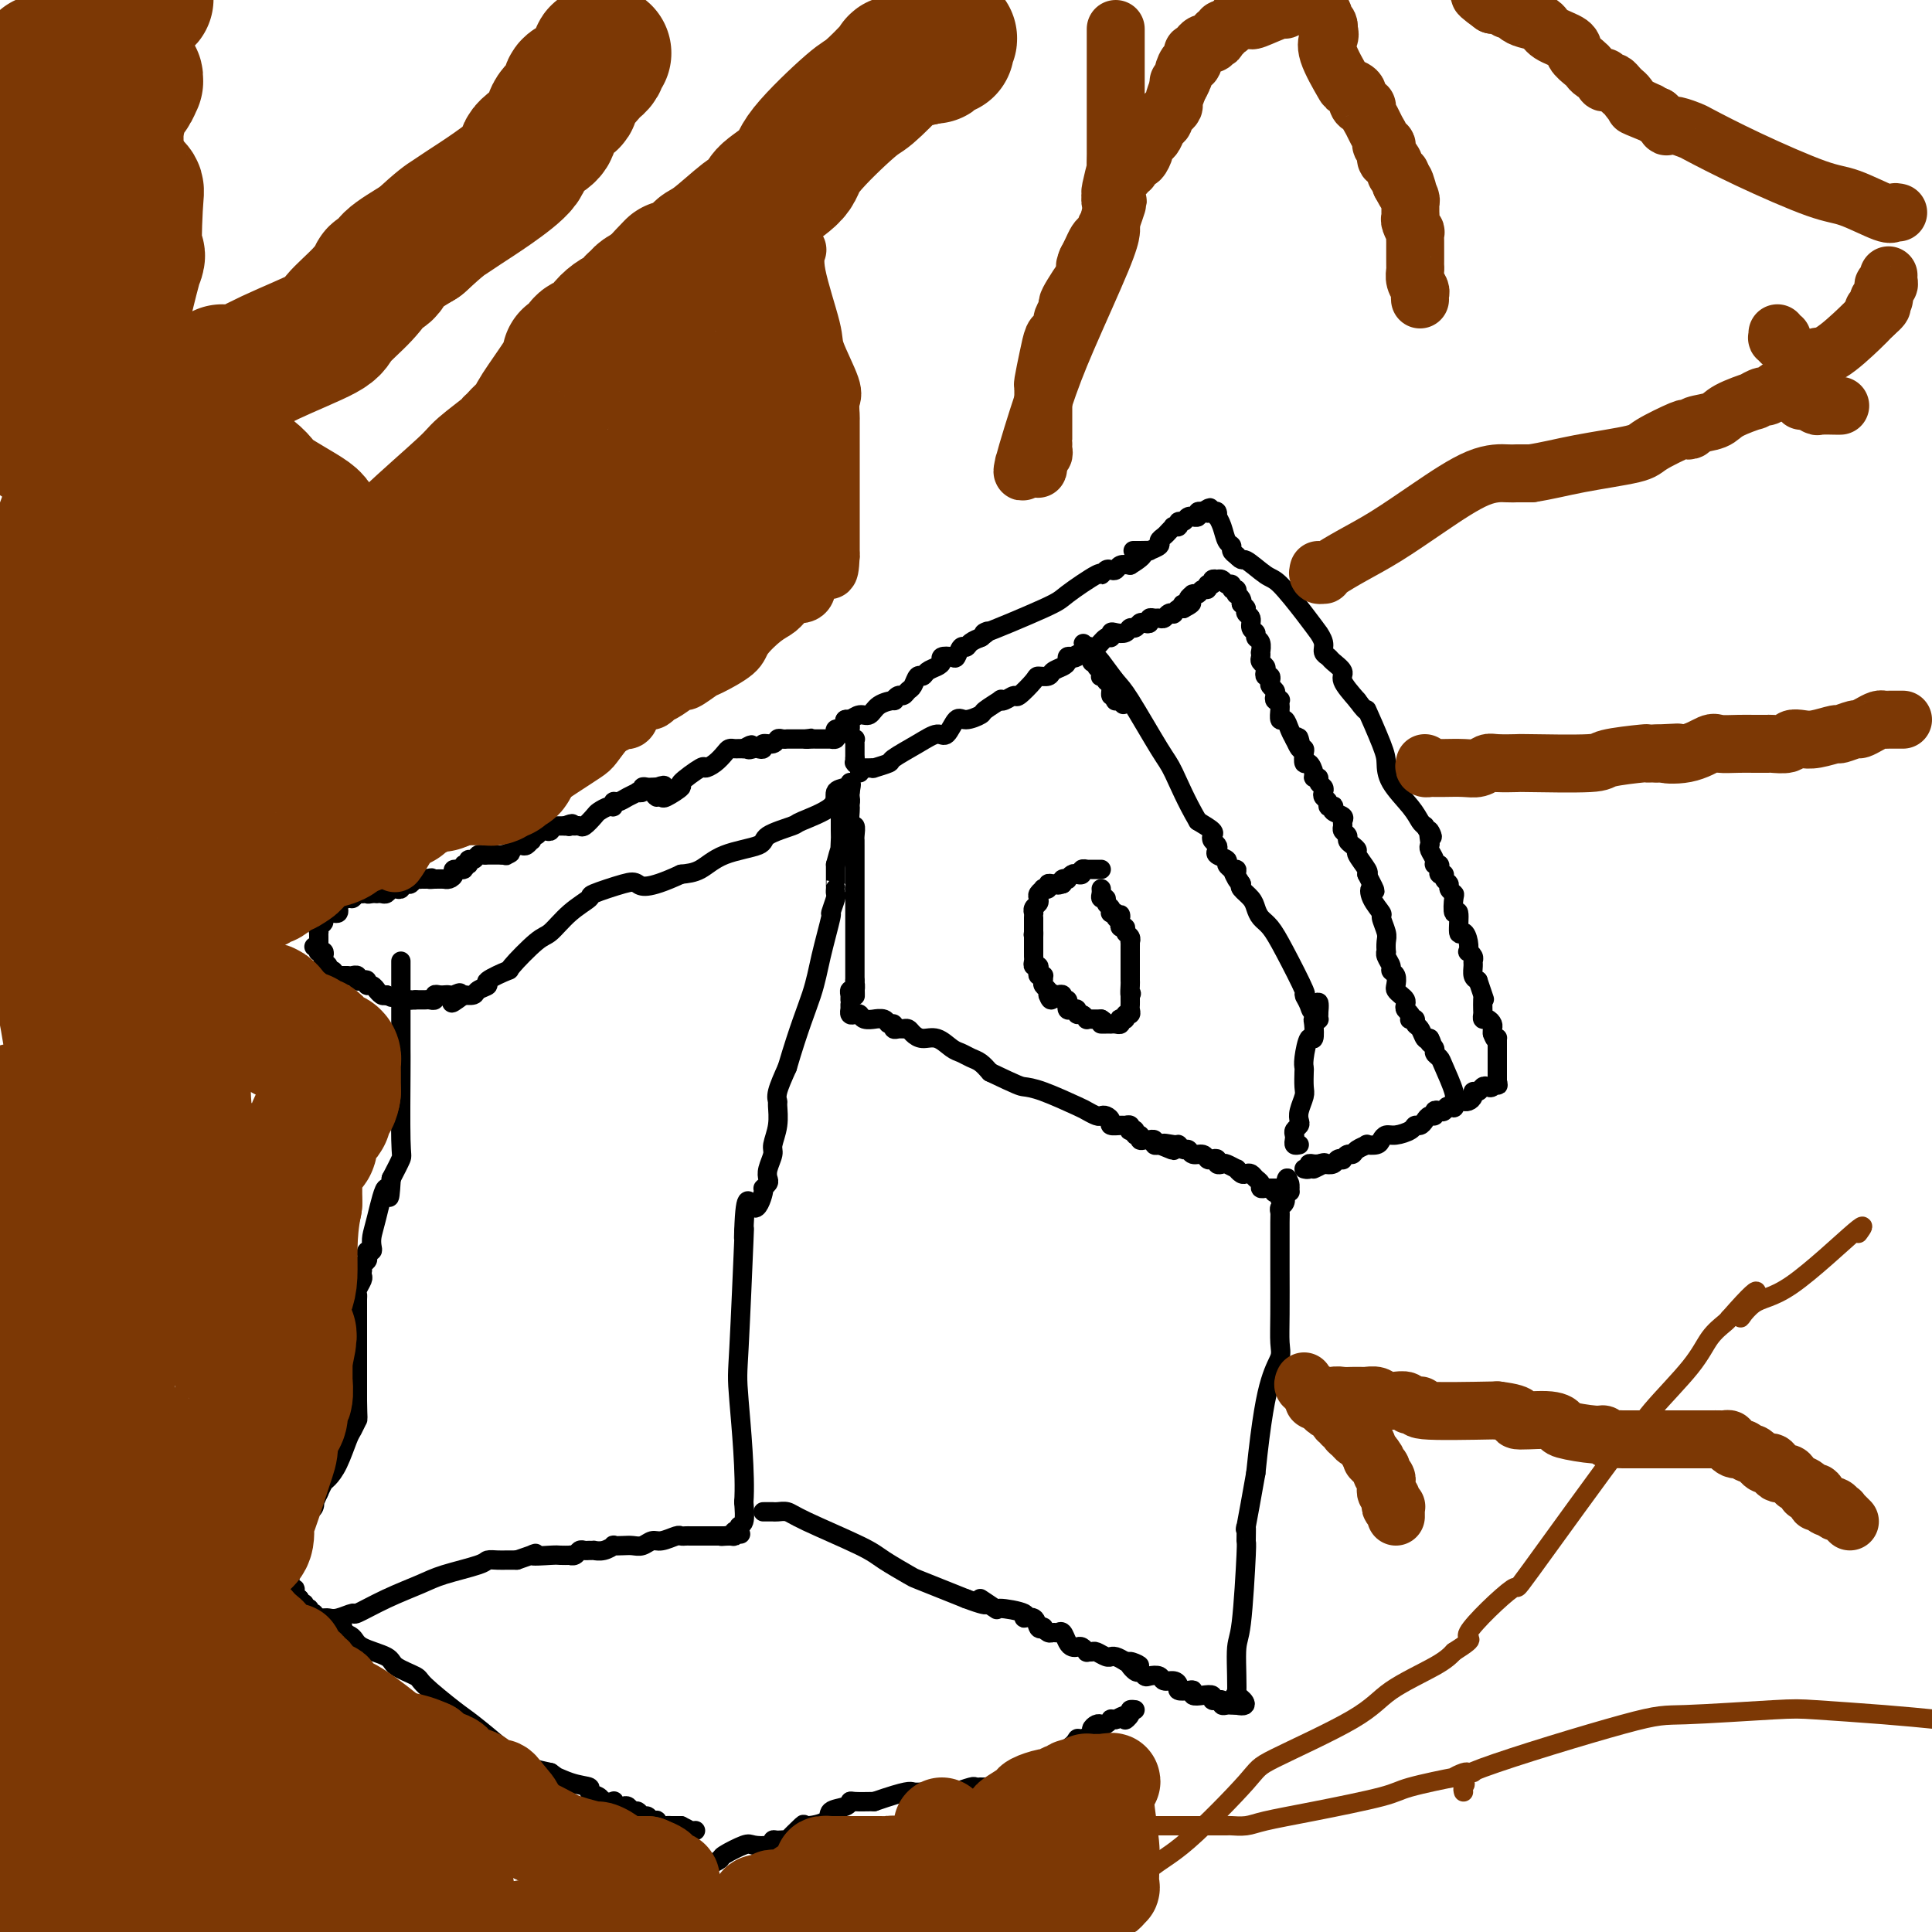 <svg viewBox='0 0 400 400' version='1.1' xmlns='http://www.w3.org/2000/svg' xmlns:xlink='http://www.w3.org/1999/xlink'><g fill='none' stroke='#000000' stroke-width='4' stroke-linecap='round' stroke-linejoin='round'><path d='M179,159c0.285,0.007 0.570,0.015 1,0c0.430,-0.015 1.006,-0.051 1,0c-0.006,0.051 -0.594,0.191 0,0c0.594,-0.191 2.372,-0.714 3,-1c0.628,-0.286 0.108,-0.337 1,-1c0.892,-0.663 3.196,-1.938 5,-3c1.804,-1.062 3.107,-1.910 4,-2c0.893,-0.090 1.375,0.577 2,0c0.625,-0.577 1.394,-2.397 2,-3c0.606,-0.603 1.048,0.010 2,0c0.952,-0.010 2.415,-0.642 3,-1c0.585,-0.358 0.294,-0.440 1,-1c0.706,-0.560 2.411,-1.597 3,-2c0.589,-0.403 0.064,-0.171 0,0c-0.064,0.171 0.335,0.280 1,0c0.665,-0.280 1.597,-0.950 2,-1c0.403,-0.050 0.278,0.520 1,0c0.722,-0.520 2.291,-2.128 3,-3c0.709,-0.872 0.558,-1.007 1,-1c0.442,0.007 1.477,0.156 2,0c0.523,-0.156 0.535,-0.616 1,-1c0.465,-0.384 1.382,-0.690 2,-1c0.618,-0.310 0.936,-0.622 1,-1c0.064,-0.378 -0.124,-0.822 0,-1c0.124,-0.178 0.562,-0.089 1,0'/><path d='M222,136c6.835,-3.493 2.423,-0.726 1,0c-1.423,0.726 0.143,-0.588 1,-1c0.857,-0.412 1.007,0.078 1,0c-0.007,-0.078 -0.170,-0.724 0,-1c0.170,-0.276 0.672,-0.183 1,0c0.328,0.183 0.482,0.455 1,0c0.518,-0.455 1.399,-1.638 2,-2c0.601,-0.362 0.920,0.095 1,0c0.080,-0.095 -0.081,-0.742 0,-1c0.081,-0.258 0.403,-0.125 1,0c0.597,0.125 1.469,0.244 2,0c0.531,-0.244 0.721,-0.849 1,-1c0.279,-0.151 0.648,0.152 1,0c0.352,-0.152 0.686,-0.759 1,-1c0.314,-0.241 0.609,-0.118 1,0c0.391,0.118 0.878,0.229 1,0c0.122,-0.229 -0.122,-0.797 0,-1c0.122,-0.203 0.611,-0.041 1,0c0.389,0.041 0.678,-0.041 1,0c0.322,0.041 0.678,0.203 1,0c0.322,-0.203 0.611,-0.773 1,-1c0.389,-0.227 0.877,-0.112 1,0c0.123,0.112 -0.121,0.223 0,0c0.121,-0.223 0.606,-0.778 1,-1c0.394,-0.222 0.697,-0.111 1,0'/><path d='M245,126c3.493,-1.785 0.726,-1.249 0,-1c-0.726,0.249 0.589,0.210 1,0c0.411,-0.210 -0.083,-0.591 0,-1c0.083,-0.409 0.743,-0.846 1,-1c0.257,-0.154 0.111,-0.026 0,0c-0.111,0.026 -0.189,-0.050 0,0c0.189,0.050 0.643,0.225 1,0c0.357,-0.225 0.616,-0.849 1,-1c0.384,-0.151 0.891,0.170 1,0c0.109,-0.170 -0.182,-0.830 0,-1c0.182,-0.170 0.836,0.149 1,0c0.164,-0.149 -0.164,-0.768 0,-1c0.164,-0.232 0.818,-0.077 1,0c0.182,0.077 -0.110,0.077 0,0c0.110,-0.077 0.622,-0.232 1,0c0.378,0.232 0.623,0.851 1,1c0.377,0.149 0.885,-0.171 1,0c0.115,0.171 -0.162,0.833 0,1c0.162,0.167 0.762,-0.163 1,0c0.238,0.163 0.115,0.817 0,1c-0.115,0.183 -0.223,-0.105 0,0c0.223,0.105 0.778,0.601 1,1c0.222,0.399 0.111,0.699 0,1'/><path d='M257,125c1.018,0.948 1.061,0.817 1,1c-0.061,0.183 -0.228,0.679 0,1c0.228,0.321 0.849,0.466 1,1c0.151,0.534 -0.170,1.457 0,2c0.170,0.543 0.830,0.705 1,1c0.170,0.295 -0.150,0.723 0,1c0.150,0.277 0.771,0.403 1,1c0.229,0.597 0.065,1.666 0,2c-0.065,0.334 -0.031,-0.065 0,0c0.031,0.065 0.060,0.596 0,1c-0.060,0.404 -0.209,0.682 0,1c0.209,0.318 0.774,0.677 1,1c0.226,0.323 0.112,0.611 0,1c-0.112,0.389 -0.222,0.878 0,1c0.222,0.122 0.778,-0.122 1,0c0.222,0.122 0.111,0.611 0,1c-0.111,0.389 -0.222,0.679 0,1c0.222,0.321 0.778,0.674 1,1c0.222,0.326 0.112,0.627 0,1c-0.112,0.373 -0.226,0.820 0,1c0.226,0.180 0.792,0.095 1,0c0.208,-0.095 0.059,-0.199 0,0c-0.059,0.199 -0.027,0.700 0,1c0.027,0.300 0.049,0.398 0,1c-0.049,0.602 -0.168,1.708 0,2c0.168,0.292 0.622,-0.229 1,0c0.378,0.229 0.679,1.208 1,2c0.321,0.792 0.660,1.396 1,2'/><path d='M268,153c1.944,4.285 1.305,0.999 1,0c-0.305,-0.999 -0.275,0.291 0,1c0.275,0.709 0.796,0.837 1,1c0.204,0.163 0.092,0.359 0,1c-0.092,0.641 -0.164,1.726 0,2c0.164,0.274 0.565,-0.263 1,0c0.435,0.263 0.905,1.327 1,2c0.095,0.673 -0.184,0.954 0,1c0.184,0.046 0.833,-0.142 1,0c0.167,0.142 -0.147,0.615 0,1c0.147,0.385 0.756,0.681 1,1c0.244,0.319 0.121,0.660 0,1c-0.121,0.340 -0.242,0.679 0,1c0.242,0.321 0.847,0.625 1,1c0.153,0.375 -0.148,0.821 0,1c0.148,0.179 0.743,0.089 1,0c0.257,-0.089 0.174,-0.179 0,0c-0.174,0.179 -0.440,0.625 0,1c0.440,0.375 1.586,0.678 2,1c0.414,0.322 0.096,0.664 0,1c-0.096,0.336 0.029,0.667 0,1c-0.029,0.333 -0.214,0.667 0,1c0.214,0.333 0.826,0.665 1,1c0.174,0.335 -0.090,0.675 0,1c0.090,0.325 0.532,0.637 1,1c0.468,0.363 0.960,0.778 1,1c0.040,0.222 -0.374,0.252 0,1c0.374,0.748 1.535,2.214 2,3c0.465,0.786 0.232,0.893 0,1'/><path d='M283,181c2.581,4.937 1.532,3.280 1,3c-0.532,-0.280 -0.549,0.816 0,2c0.549,1.184 1.664,2.454 2,3c0.336,0.546 -0.106,0.366 0,1c0.106,0.634 0.759,2.081 1,3c0.241,0.919 0.069,1.311 0,2c-0.069,0.689 -0.033,1.676 0,2c0.033,0.324 0.065,-0.016 0,0c-0.065,0.016 -0.228,0.389 0,1c0.228,0.611 0.845,1.459 1,2c0.155,0.541 -0.152,0.775 0,1c0.152,0.225 0.762,0.442 1,1c0.238,0.558 0.102,1.459 0,2c-0.102,0.541 -0.172,0.722 0,1c0.172,0.278 0.586,0.652 1,1c0.414,0.348 0.829,0.671 1,1c0.171,0.329 0.097,0.663 0,1c-0.097,0.337 -0.218,0.678 0,1c0.218,0.322 0.776,0.625 1,1c0.224,0.375 0.116,0.820 0,1c-0.116,0.180 -0.238,0.094 0,0c0.238,-0.094 0.837,-0.196 1,0c0.163,0.196 -0.111,0.692 0,1c0.111,0.308 0.607,0.429 1,1c0.393,0.571 0.684,1.592 1,2c0.316,0.408 0.658,0.204 1,0'/><path d='M296,215c1.018,1.880 0.064,1.081 0,1c-0.064,-0.081 0.761,0.555 1,1c0.239,0.445 -0.108,0.697 0,1c0.108,0.303 0.670,0.656 1,1c0.330,0.344 0.428,0.681 1,2c0.572,1.319 1.617,3.622 2,5c0.383,1.378 0.103,1.833 0,2c-0.103,0.167 -0.029,0.048 0,0c0.029,-0.048 0.015,-0.024 0,0'/><path d='M301,228c0.596,2.178 -0.414,1.123 -1,1c-0.586,-0.123 -0.748,0.684 -1,1c-0.252,0.316 -0.592,0.140 -1,0c-0.408,-0.140 -0.883,-0.244 -1,0c-0.117,0.244 0.123,0.835 0,1c-0.123,0.165 -0.608,-0.097 -1,0c-0.392,0.097 -0.689,0.552 -1,1c-0.311,0.448 -0.636,0.890 -1,1c-0.364,0.110 -0.766,-0.111 -1,0c-0.234,0.111 -0.299,0.555 -1,1c-0.701,0.445 -2.038,0.890 -3,1c-0.962,0.110 -1.548,-0.115 -2,0c-0.452,0.115 -0.769,0.569 -1,1c-0.231,0.431 -0.377,0.837 -1,1c-0.623,0.163 -1.725,0.081 -2,0c-0.275,-0.081 0.276,-0.162 0,0c-0.276,0.162 -1.380,0.565 -2,1c-0.620,0.435 -0.758,0.900 -1,1c-0.242,0.100 -0.589,-0.166 -1,0c-0.411,0.166 -0.886,0.763 -1,1c-0.114,0.237 0.134,0.115 0,0c-0.134,-0.115 -0.652,-0.223 -1,0c-0.348,0.223 -0.528,0.778 -1,1c-0.472,0.222 -1.236,0.111 -2,0'/><path d='M274,241c-4.113,2.011 -0.896,0.538 0,0c0.896,-0.538 -0.529,-0.140 -1,0c-0.471,0.140 0.014,0.024 0,0c-0.014,-0.024 -0.526,0.046 -1,0c-0.474,-0.046 -0.911,-0.208 -1,0c-0.089,0.208 0.168,0.787 0,1c-0.168,0.213 -0.762,0.061 -1,0c-0.238,-0.061 -0.119,-0.030 0,0'/><path d='M269,237c-0.421,0.089 -0.841,0.178 -1,0c-0.159,-0.178 -0.056,-0.625 0,-1c0.056,-0.375 0.067,-0.680 0,-1c-0.067,-0.320 -0.210,-0.656 0,-1c0.210,-0.344 0.774,-0.696 1,-1c0.226,-0.304 0.113,-0.561 0,-1c-0.113,-0.439 -0.226,-1.059 0,-2c0.226,-0.941 0.792,-2.203 1,-3c0.208,-0.797 0.059,-1.129 0,-2c-0.059,-0.871 -0.026,-2.279 0,-3c0.026,-0.721 0.046,-0.753 0,-1c-0.046,-0.247 -0.157,-0.707 0,-2c0.157,-1.293 0.582,-3.418 1,-4c0.418,-0.582 0.830,0.381 1,0c0.170,-0.381 0.098,-2.105 0,-3c-0.098,-0.895 -0.222,-0.962 0,-1c0.222,-0.038 0.791,-0.049 1,0c0.209,0.049 0.060,0.157 0,0c-0.060,-0.157 -0.030,-0.578 0,-1'/><path d='M273,210c0.433,-4.379 -0.485,-1.826 -1,-1c-0.515,0.826 -0.627,-0.076 -1,-1c-0.373,-0.924 -1.007,-1.872 -1,-2c0.007,-0.128 0.654,0.562 0,-1c-0.654,-1.562 -2.608,-5.377 -4,-8c-1.392,-2.623 -2.223,-4.054 -3,-5c-0.777,-0.946 -1.501,-1.405 -2,-2c-0.499,-0.595 -0.773,-1.324 -1,-2c-0.227,-0.676 -0.407,-1.297 -1,-2c-0.593,-0.703 -1.598,-1.486 -2,-2c-0.402,-0.514 -0.201,-0.757 0,-1'/><path d='M257,183c-2.697,-4.359 -1.439,-1.756 -1,-1c0.439,0.756 0.061,-0.336 0,-1c-0.061,-0.664 0.196,-0.899 0,-1c-0.196,-0.101 -0.845,-0.069 -1,0c-0.155,0.069 0.182,0.173 0,0c-0.182,-0.173 -0.885,-0.624 -1,-1c-0.115,-0.376 0.358,-0.678 0,-1c-0.358,-0.322 -1.547,-0.664 -2,-1c-0.453,-0.336 -0.172,-0.667 0,-1c0.172,-0.333 0.234,-0.669 0,-1c-0.234,-0.331 -0.764,-0.656 -1,-1c-0.236,-0.344 -0.179,-0.708 0,-1c0.179,-0.292 0.480,-0.512 0,-1c-0.480,-0.488 -1.740,-1.244 -3,-2'/><path d='M248,170c-2.430,-4.122 -4.007,-7.928 -5,-10c-0.993,-2.072 -1.404,-2.410 -3,-5c-1.596,-2.590 -4.379,-7.430 -6,-10c-1.621,-2.570 -2.081,-2.868 -3,-4c-0.919,-1.132 -2.298,-3.097 -3,-4c-0.702,-0.903 -0.727,-0.743 -1,-1c-0.273,-0.257 -0.792,-0.931 -1,-1c-0.208,-0.069 -0.104,0.465 0,1'/><path d='M226,136c-3.386,-5.324 -0.851,-1.634 0,0c0.851,1.634 0.018,1.212 0,1c-0.018,-0.212 0.779,-0.214 1,0c0.221,0.214 -0.133,0.645 0,1c0.133,0.355 0.752,0.634 1,1c0.248,0.366 0.123,0.818 0,1c-0.123,0.182 -0.244,0.095 0,0c0.244,-0.095 0.854,-0.198 1,0c0.146,0.198 -0.171,0.698 0,1c0.171,0.302 0.830,0.407 1,1c0.170,0.593 -0.148,1.676 0,2c0.148,0.324 0.761,-0.109 1,0c0.239,0.109 0.103,0.760 0,1c-0.103,0.240 -0.172,0.069 0,0c0.172,-0.069 0.586,-0.034 1,0'/><path d='M232,145c1.000,1.500 0.500,0.750 0,0'/><path d='M176,166c0.002,-0.108 0.004,-0.217 0,0c-0.004,0.217 -0.015,0.758 0,1c0.015,0.242 0.057,0.183 0,1c-0.057,0.817 -0.211,2.510 0,3c0.211,0.490 0.789,-0.224 1,0c0.211,0.224 0.057,1.385 0,2c-0.057,0.615 -0.015,0.683 0,1c0.015,0.317 0.004,0.882 0,1c-0.004,0.118 -0.001,-0.210 0,0c0.001,0.210 0.000,0.957 0,2c-0.000,1.043 -0.000,2.381 0,3c0.000,0.619 0.000,0.519 0,2c-0.000,1.481 -0.000,4.543 0,6c0.000,1.457 0.000,1.307 0,2c-0.000,0.693 -0.000,2.227 0,3c0.000,0.773 0.000,0.785 0,1c-0.000,0.215 -0.000,0.634 0,1c0.000,0.366 0.000,0.679 0,1c-0.000,0.321 -0.000,0.650 0,1c0.000,0.350 0.000,0.720 0,1c-0.000,0.280 -0.000,0.470 0,1c0.000,0.530 0.000,1.400 0,2c-0.000,0.600 -0.000,0.931 0,1c0.000,0.069 0.000,-0.123 0,0c-0.000,0.123 -0.000,0.562 0,1'/><path d='M177,203c0.138,5.885 -0.015,2.098 0,1c0.015,-1.098 0.200,0.494 0,1c-0.200,0.506 -0.786,-0.074 -1,0c-0.214,0.074 -0.057,0.803 0,1c0.057,0.197 0.015,-0.139 0,0c-0.015,0.139 -0.004,0.754 0,1c0.004,0.246 0.002,0.123 0,0'/><path d='M176,208c-0.006,0.452 -0.012,0.905 0,1c0.012,0.095 0.043,-0.167 0,0c-0.043,0.167 -0.161,0.763 0,1c0.161,0.237 0.602,0.116 1,0c0.398,-0.116 0.755,-0.228 1,0c0.245,0.228 0.380,0.797 1,1c0.620,0.203 1.725,0.039 2,0c0.275,-0.039 -0.281,0.046 0,0c0.281,-0.046 1.399,-0.223 2,0c0.601,0.223 0.686,0.844 1,1c0.314,0.156 0.858,-0.155 1,0c0.142,0.155 -0.117,0.776 0,1c0.117,0.224 0.611,0.050 1,0c0.389,-0.050 0.673,0.023 1,0c0.327,-0.023 0.696,-0.143 1,0c0.304,0.143 0.543,0.549 1,1c0.457,0.451 1.134,0.947 2,1c0.866,0.053 1.923,-0.337 3,0c1.077,0.337 2.175,1.403 3,2c0.825,0.597 1.376,0.727 2,1c0.624,0.273 1.322,0.689 2,1c0.678,0.311 1.337,0.517 2,1c0.663,0.483 1.332,1.241 2,2'/><path d='M205,222c5.936,2.830 6.277,2.906 7,3c0.723,0.094 1.829,0.208 4,1c2.171,0.792 5.407,2.264 7,3c1.593,0.736 1.541,0.736 2,1c0.459,0.264 1.428,0.793 2,1c0.572,0.207 0.749,0.094 1,0c0.251,-0.094 0.578,-0.169 1,0c0.422,0.169 0.940,0.580 1,1c0.060,0.420 -0.337,0.848 0,1c0.337,0.152 1.410,0.027 2,0c0.590,-0.027 0.698,0.044 1,0c0.302,-0.044 0.798,-0.204 1,0c0.202,0.204 0.111,0.772 0,1c-0.111,0.228 -0.241,0.118 0,0c0.241,-0.118 0.852,-0.242 1,0c0.148,0.242 -0.166,0.849 0,1c0.166,0.151 0.814,-0.156 1,0c0.186,0.156 -0.090,0.773 0,1c0.090,0.227 0.545,0.065 1,0c0.455,-0.065 0.909,-0.031 1,0c0.091,0.031 -0.182,0.060 0,0c0.182,-0.060 0.818,-0.208 1,0c0.182,0.208 -0.091,0.774 0,1c0.091,0.226 0.545,0.113 1,0'/><path d='M240,237c5.533,2.316 1.864,0.605 1,0c-0.864,-0.605 1.077,-0.106 2,0c0.923,0.106 0.828,-0.183 1,0c0.172,0.183 0.609,0.837 1,1c0.391,0.163 0.734,-0.166 1,0c0.266,0.166 0.453,0.828 1,1c0.547,0.172 1.452,-0.146 2,0c0.548,0.146 0.739,0.757 1,1c0.261,0.243 0.594,0.116 1,0c0.406,-0.116 0.887,-0.223 1,0c0.113,0.223 -0.142,0.777 0,1c0.142,0.223 0.682,0.116 1,0c0.318,-0.116 0.414,-0.241 1,0c0.586,0.241 1.663,0.848 2,1c0.337,0.152 -0.065,-0.152 0,0c0.065,0.152 0.596,0.762 1,1c0.404,0.238 0.682,0.106 1,0c0.318,-0.106 0.677,-0.186 1,0c0.323,0.186 0.611,0.638 1,1c0.389,0.362 0.878,0.633 1,1c0.122,0.367 -0.122,0.830 0,1c0.122,0.170 0.610,0.046 1,0c0.390,-0.046 0.683,-0.013 1,0c0.317,0.013 0.659,0.007 1,0'/><path d='M264,246c3.652,1.635 0.783,1.222 0,1c-0.783,-0.222 0.520,-0.252 1,0c0.480,0.252 0.137,0.786 0,1c-0.137,0.214 -0.069,0.107 0,0'/><path d='M228,180c-0.342,-0.001 -0.684,-0.001 -1,0c-0.316,0.001 -0.606,0.004 -1,0c-0.394,-0.004 -0.893,-0.015 -1,0c-0.107,0.015 0.179,0.056 0,0c-0.179,-0.056 -0.823,-0.207 -1,0c-0.177,0.207 0.111,0.774 0,1c-0.111,0.226 -0.622,0.112 -1,0c-0.378,-0.112 -0.623,-0.224 -1,0c-0.377,0.224 -0.884,0.782 -1,1c-0.116,0.218 0.161,0.097 0,0c-0.161,-0.097 -0.760,-0.171 -1,0c-0.240,0.171 -0.120,0.585 0,1'/><path d='M220,183c-1.421,0.460 -0.973,0.109 -1,0c-0.027,-0.109 -0.528,0.022 -1,0c-0.472,-0.022 -0.915,-0.199 -1,0c-0.085,0.199 0.187,0.774 0,1c-0.187,0.226 -0.834,0.102 -1,0c-0.166,-0.102 0.148,-0.182 0,0c-0.148,0.182 -0.758,0.627 -1,1c-0.242,0.373 -0.118,0.674 0,1c0.118,0.326 0.228,0.678 0,1c-0.228,0.322 -0.793,0.615 -1,1c-0.207,0.385 -0.055,0.863 0,1c0.055,0.137 0.015,-0.066 0,0c-0.015,0.066 -0.004,0.402 0,1c0.004,0.598 0.001,1.456 0,2c-0.001,0.544 -0.001,0.772 0,1'/><path d='M214,193c-0.155,1.190 -0.041,0.164 0,0c0.041,-0.164 0.011,0.533 0,1c-0.011,0.467 -0.003,0.702 0,1c0.003,0.298 -0.000,0.658 0,1c0.000,0.342 0.004,0.665 0,1c-0.004,0.335 -0.015,0.681 0,1c0.015,0.319 0.056,0.611 0,1c-0.056,0.389 -0.207,0.875 0,1c0.207,0.125 0.774,-0.110 1,0c0.226,0.110 0.113,0.565 0,1c-0.113,0.435 -0.226,0.852 0,1c0.226,0.148 0.792,0.029 1,0c0.208,-0.029 0.060,0.034 0,0c-0.060,-0.034 -0.030,-0.164 0,0c0.030,0.164 0.060,0.621 0,1c-0.060,0.379 -0.208,0.679 0,1c0.208,0.321 0.774,0.663 1,1c0.226,0.337 0.113,0.668 0,1'/><path d='M217,206c0.702,2.012 0.958,0.543 1,0c0.042,-0.543 -0.128,-0.161 0,0c0.128,0.161 0.556,0.100 1,0c0.444,-0.100 0.904,-0.238 1,0c0.096,0.238 -0.171,0.852 0,1c0.171,0.148 0.781,-0.170 1,0c0.219,0.170 0.049,0.829 0,1c-0.049,0.171 0.025,-0.146 0,0c-0.025,0.146 -0.148,0.756 0,1c0.148,0.244 0.565,0.122 1,0c0.435,-0.122 0.886,-0.243 1,0c0.114,0.243 -0.110,0.850 0,1c0.110,0.150 0.554,-0.156 1,0c0.446,0.156 0.893,0.774 1,1c0.107,0.226 -0.126,0.061 0,0c0.126,-0.061 0.611,-0.016 1,0c0.389,0.016 0.683,0.005 1,0c0.317,-0.005 0.659,-0.002 1,0'/><path d='M228,211c1.658,1.000 0.303,1.000 0,1c-0.303,0.000 0.444,0.001 1,0c0.556,-0.001 0.920,-0.004 1,0c0.080,0.004 -0.123,0.015 0,0c0.123,-0.015 0.573,-0.055 1,0c0.427,0.055 0.831,0.207 1,0c0.169,-0.207 0.102,-0.773 0,-1c-0.102,-0.227 -0.237,-0.117 0,0c0.237,0.117 0.848,0.239 1,0c0.152,-0.239 -0.155,-0.838 0,-1c0.155,-0.162 0.774,0.115 1,0c0.226,-0.115 0.061,-0.622 0,-1c-0.061,-0.378 -0.016,-0.627 0,-1c0.016,-0.373 0.004,-0.870 0,-1c-0.004,-0.130 -0.001,0.106 0,0c0.001,-0.106 0.001,-0.553 0,-1'/><path d='M234,206c0.464,-0.818 0.124,0.135 0,0c-0.124,-0.135 -0.033,-1.360 0,-2c0.033,-0.640 0.009,-0.697 0,-1c-0.009,-0.303 -0.002,-0.853 0,-1c0.002,-0.147 0.001,0.111 0,0c-0.001,-0.111 -0.000,-0.589 0,-1c0.000,-0.411 0.000,-0.754 0,-1c-0.000,-0.246 0.000,-0.396 0,-1c-0.000,-0.604 -0.000,-1.664 0,-2c0.000,-0.336 0.001,0.050 0,0c-0.001,-0.050 -0.004,-0.538 0,-1c0.004,-0.462 0.016,-0.898 0,-1c-0.016,-0.102 -0.061,0.131 0,0c0.061,-0.131 0.226,-0.626 0,-1c-0.226,-0.374 -0.844,-0.626 -1,-1c-0.156,-0.374 0.150,-0.870 0,-1c-0.150,-0.130 -0.757,0.106 -1,0c-0.243,-0.106 -0.121,-0.553 0,-1'/><path d='M232,191c-0.244,-2.563 0.145,-1.472 0,-1c-0.145,0.472 -0.824,0.323 -1,0c-0.176,-0.323 0.150,-0.822 0,-1c-0.150,-0.178 -0.776,-0.036 -1,0c-0.224,0.036 -0.045,-0.033 0,0c0.045,0.033 -0.044,0.167 0,0c0.044,-0.167 0.222,-0.636 0,-1c-0.222,-0.364 -0.844,-0.623 -1,-1c-0.156,-0.377 0.154,-0.872 0,-1c-0.154,-0.128 -0.773,0.110 -1,0c-0.227,-0.110 -0.061,-0.568 0,-1c0.061,-0.432 0.017,-0.838 0,-1c-0.017,-0.162 -0.009,-0.081 0,0'/><path d='M83,199c0.000,0.695 0.000,1.390 0,2c-0.000,0.610 -0.000,1.134 0,2c0.000,0.866 0.000,2.072 0,3c-0.000,0.928 -0.000,1.576 0,2c0.000,0.424 0.000,0.623 0,1c-0.000,0.377 -0.000,0.931 0,1c0.000,0.069 0.002,-0.349 0,1c-0.002,1.349 -0.006,4.464 0,6c0.006,1.536 0.022,1.494 0,5c-0.022,3.506 -0.083,10.559 0,14c0.083,3.441 0.309,3.269 0,4c-0.309,0.731 -1.155,2.366 -2,4'/><path d='M81,244c-0.430,7.108 -0.507,2.378 -1,2c-0.493,-0.378 -1.404,3.597 -2,6c-0.596,2.403 -0.878,3.235 -1,4c-0.122,0.765 -0.084,1.462 0,2c0.084,0.538 0.215,0.917 0,1c-0.215,0.083 -0.776,-0.132 -1,0c-0.224,0.132 -0.113,0.609 0,1c0.113,0.391 0.226,0.697 0,1c-0.226,0.303 -0.792,0.605 -1,1c-0.208,0.395 -0.060,0.883 0,1c0.060,0.117 0.030,-0.137 0,0c-0.030,0.137 -0.061,0.666 0,1c0.061,0.334 0.212,0.474 0,1c-0.212,0.526 -0.789,1.437 -1,2c-0.211,0.563 -0.057,0.777 0,1c0.057,0.223 0.015,0.455 0,1c-0.015,0.545 -0.004,1.403 0,2c0.004,0.597 0.001,0.933 0,1c-0.001,0.067 -0.000,-0.135 0,0c0.000,0.135 0.000,0.609 0,1c-0.000,0.391 -0.000,0.700 0,1c0.000,0.300 0.000,0.590 0,1c-0.000,0.410 -0.000,0.940 0,1c0.000,0.060 0.000,-0.349 0,0c-0.000,0.349 -0.000,1.455 0,2c0.000,0.545 0.000,0.527 0,1c-0.000,0.473 -0.000,1.436 0,3c0.000,1.564 0.000,3.729 0,5c-0.000,1.271 -0.000,1.649 0,2c0.000,0.351 0.000,0.676 0,1'/><path d='M74,290c0.051,4.202 0.179,3.707 0,4c-0.179,0.293 -0.664,1.373 -1,2c-0.336,0.627 -0.524,0.801 -1,2c-0.476,1.199 -1.241,3.425 -2,5c-0.759,1.575 -1.512,2.501 -2,3c-0.488,0.499 -0.711,0.571 -1,1c-0.289,0.429 -0.645,1.214 -1,2'/><path d='M66,309c-1.478,3.346 -1.175,2.211 -1,2c0.175,-0.211 0.220,0.502 0,1c-0.220,0.498 -0.704,0.781 -1,1c-0.296,0.219 -0.404,0.373 -1,1c-0.596,0.627 -1.679,1.727 -2,2c-0.321,0.273 0.120,-0.280 0,0c-0.120,0.280 -0.803,1.394 -1,2c-0.197,0.606 0.091,0.705 0,1c-0.091,0.295 -0.560,0.785 -1,1c-0.440,0.215 -0.850,0.157 -1,0c-0.150,-0.157 -0.041,-0.411 0,0c0.041,0.411 0.014,1.486 0,2c-0.014,0.514 -0.014,0.466 0,1c0.014,0.534 0.041,1.648 0,2c-0.041,0.352 -0.151,-0.059 0,0c0.151,0.059 0.562,0.589 1,1c0.438,0.411 0.902,0.703 1,1c0.098,0.297 -0.170,0.601 0,1c0.170,0.399 0.777,0.895 1,1c0.223,0.105 0.063,-0.182 0,0c-0.063,0.182 -0.027,0.832 0,1c0.027,0.168 0.046,-0.147 0,0c-0.046,0.147 -0.156,0.756 0,1c0.156,0.244 0.578,0.122 1,0'/><path d='M62,331c0.863,1.553 1.020,0.937 1,1c-0.020,0.063 -0.216,0.805 0,1c0.216,0.195 0.846,-0.158 1,0c0.154,0.158 -0.166,0.827 0,1c0.166,0.173 0.818,-0.150 1,0c0.182,0.150 -0.104,0.773 0,1c0.104,0.227 0.600,0.056 1,0c0.400,-0.056 0.705,0.001 1,0c0.295,-0.001 0.579,-0.062 1,0c0.421,0.062 0.980,0.245 2,0c1.020,-0.245 2.502,-0.919 3,-1c0.498,-0.081 0.011,0.431 1,0c0.989,-0.431 3.454,-1.804 6,-3c2.546,-1.196 5.171,-2.215 7,-3c1.829,-0.785 2.860,-1.335 5,-2c2.140,-0.665 5.388,-1.446 7,-2c1.612,-0.554 1.587,-0.880 2,-1c0.413,-0.120 1.265,-0.032 2,0c0.735,0.032 1.353,0.009 2,0c0.647,-0.009 1.324,-0.005 2,0'/><path d='M107,323c6.184,-2.083 3.145,-1.290 3,-1c-0.145,0.290 2.605,0.079 4,0c1.395,-0.079 1.434,-0.025 2,0c0.566,0.025 1.657,0.021 2,0c0.343,-0.021 -0.063,-0.058 0,0c0.063,0.058 0.595,0.212 1,0c0.405,-0.212 0.681,-0.789 1,-1c0.319,-0.211 0.679,-0.056 1,0c0.321,0.056 0.602,0.011 1,0c0.398,-0.011 0.914,0.011 1,0c0.086,-0.011 -0.258,-0.055 0,0c0.258,0.055 1.119,0.211 2,0c0.881,-0.211 1.783,-0.787 2,-1c0.217,-0.213 -0.251,-0.061 0,0c0.251,0.061 1.221,0.031 2,0c0.779,-0.031 1.368,-0.065 2,0c0.632,0.065 1.307,0.228 2,0c0.693,-0.228 1.404,-0.846 2,-1c0.596,-0.154 1.076,0.155 2,0c0.924,-0.155 2.293,-0.774 3,-1c0.707,-0.226 0.752,-0.061 1,0c0.248,0.061 0.700,0.016 1,0c0.300,-0.016 0.447,-0.004 1,0c0.553,0.004 1.510,0.001 2,0c0.490,-0.001 0.513,-0.000 1,0c0.487,0.000 1.439,0.000 2,0c0.561,-0.000 0.732,-0.000 1,0c0.268,0.000 0.634,0.000 1,0'/><path d='M150,318c6.609,-0.769 1.631,-0.191 0,0c-1.631,0.191 0.084,-0.005 1,0c0.916,0.005 1.034,0.211 1,0c-0.034,-0.211 -0.219,-0.838 0,-1c0.219,-0.162 0.842,0.142 1,0c0.158,-0.142 -0.150,-0.731 0,-1c0.150,-0.269 0.757,-0.220 1,-1c0.243,-0.780 0.121,-2.390 0,-4'/><path d='M154,311c0.409,-5.526 -0.570,-15.840 -1,-21c-0.430,-5.160 -0.311,-5.167 0,-11c0.311,-5.833 0.815,-17.494 1,-22c0.185,-4.506 0.053,-1.859 0,-1c-0.053,0.859 -0.026,-0.071 0,-1'/><path d='M154,255c0.327,-9.626 1.146,-5.692 2,-5c0.854,0.692 1.744,-1.858 2,-3c0.256,-1.142 -0.124,-0.876 0,-1c0.124,-0.124 0.750,-0.636 1,-1c0.250,-0.364 0.123,-0.578 0,-1c-0.123,-0.422 -0.243,-1.052 0,-2c0.243,-0.948 0.850,-2.215 1,-3c0.150,-0.785 -0.157,-1.090 0,-2c0.157,-0.910 0.780,-2.426 1,-4c0.220,-1.574 0.038,-3.205 0,-4c-0.038,-0.795 0.067,-0.752 0,-1c-0.067,-0.248 -0.305,-0.785 0,-2c0.305,-1.215 1.152,-3.107 2,-5'/><path d='M163,221c2.437,-8.301 4.030,-12.053 5,-15c0.970,-2.947 1.318,-5.090 2,-8c0.682,-2.910 1.699,-6.587 2,-8c0.301,-1.413 -0.116,-0.560 0,-1c0.116,-0.440 0.763,-2.171 1,-3c0.237,-0.829 0.063,-0.755 0,-1c-0.063,-0.245 -0.017,-0.808 0,-1c0.017,-0.192 0.005,-0.013 0,0c-0.005,0.013 -0.001,-0.139 0,-1c0.001,-0.861 0.001,-2.430 0,-4'/><path d='M173,179c1.774,-6.781 1.207,-2.735 1,-2c-0.207,0.735 -0.056,-1.841 0,-3c0.056,-1.159 0.015,-0.902 0,-1c-0.015,-0.098 -0.004,-0.551 0,-1c0.004,-0.449 0.001,-0.893 0,-1c-0.001,-0.107 -0.000,0.125 0,0c0.000,-0.125 -0.001,-0.607 0,-1c0.001,-0.393 0.003,-0.698 0,-1c-0.003,-0.302 -0.011,-0.602 0,-1c0.011,-0.398 0.041,-0.894 0,-1c-0.041,-0.106 -0.155,0.179 0,0c0.155,-0.179 0.578,-0.821 1,-1c0.422,-0.179 0.845,0.106 1,0c0.155,-0.106 0.044,-0.602 0,-1c-0.044,-0.398 -0.022,-0.699 0,-1'/><path d='M176,164c0.467,-2.556 0.133,-1.444 0,-1c-0.133,0.444 -0.067,0.222 0,0'/><path d='M176,162c-0.179,0.377 -0.358,0.755 -1,1c-0.642,0.245 -1.745,0.359 -2,1c-0.255,0.641 0.340,1.810 -1,3c-1.340,1.190 -4.616,2.401 -6,3c-1.384,0.599 -0.876,0.588 -2,1c-1.124,0.412 -3.878,1.249 -5,2c-1.122,0.751 -0.610,1.418 -2,2c-1.390,0.582 -4.682,1.080 -7,2c-2.318,0.920 -3.662,2.263 -5,3c-1.338,0.737 -2.669,0.869 -4,1'/><path d='M141,181c-7.368,3.423 -8.287,2.480 -9,2c-0.713,-0.480 -1.220,-0.496 -3,0c-1.780,0.496 -4.833,1.505 -6,2c-1.167,0.495 -0.447,0.477 -1,1c-0.553,0.523 -2.379,1.588 -4,3c-1.621,1.412 -3.039,3.170 -4,4c-0.961,0.830 -1.467,0.733 -3,2c-1.533,1.267 -4.092,3.897 -5,5c-0.908,1.103 -0.164,0.677 -1,1c-0.836,0.323 -3.251,1.393 -4,2c-0.749,0.607 0.167,0.751 0,1c-0.167,0.249 -1.416,0.603 -2,1c-0.584,0.397 -0.503,0.838 -1,1c-0.497,0.162 -1.570,0.046 -2,0c-0.430,-0.046 -0.215,-0.023 0,0'/><path d='M96,206c-4.354,3.249 -1.740,0.870 -1,0c0.740,-0.870 -0.393,-0.233 -1,0c-0.607,0.233 -0.689,0.061 -1,0c-0.311,-0.061 -0.853,-0.013 -1,0c-0.147,0.013 0.101,-0.011 0,0c-0.101,0.011 -0.552,0.055 -1,0c-0.448,-0.055 -0.895,-0.211 -1,0c-0.105,0.211 0.130,0.789 0,1c-0.130,0.211 -0.626,0.057 -1,0c-0.374,-0.057 -0.626,-0.015 -1,0c-0.374,0.015 -0.870,0.004 -1,0c-0.130,-0.004 0.106,-0.001 0,0c-0.106,0.001 -0.553,0.001 -1,0'/><path d='M86,207c-1.778,0.156 -1.222,0.044 -1,0c0.222,-0.044 0.111,-0.022 0,0'/><path d='M66,196c-0.001,-0.341 -0.001,-0.683 0,-1c0.001,-0.317 0.004,-0.610 0,-1c-0.004,-0.390 -0.016,-0.878 0,-1c0.016,-0.122 0.060,0.121 0,0c-0.060,-0.121 -0.223,-0.607 0,-1c0.223,-0.393 0.834,-0.693 1,-1c0.166,-0.307 -0.113,-0.621 0,-1c0.113,-0.379 0.617,-0.822 1,-1c0.383,-0.178 0.645,-0.090 1,0c0.355,0.090 0.802,0.183 1,0c0.198,-0.183 0.147,-0.641 0,-1c-0.147,-0.359 -0.390,-0.618 0,-1c0.390,-0.382 1.414,-0.886 2,-1c0.586,-0.114 0.735,0.162 1,0c0.265,-0.162 0.647,-0.760 1,-1c0.353,-0.240 0.676,-0.120 1,0'/><path d='M75,185c1.421,-0.774 0.972,-0.208 1,0c0.028,0.208 0.532,0.057 1,0c0.468,-0.057 0.899,-0.019 1,0c0.101,0.019 -0.128,0.019 0,0c0.128,-0.019 0.612,-0.057 1,0c0.388,0.057 0.678,0.208 1,0c0.322,-0.208 0.674,-0.774 1,-1c0.326,-0.226 0.626,-0.114 1,0c0.374,0.114 0.821,0.228 1,0c0.179,-0.228 0.089,-0.797 0,-1c-0.089,-0.203 -0.178,-0.040 0,0c0.178,0.040 0.621,-0.042 1,0c0.379,0.042 0.693,0.207 1,0c0.307,-0.207 0.608,-0.788 1,-1c0.392,-0.212 0.875,-0.057 1,0c0.125,0.057 -0.107,0.016 0,0c0.107,-0.016 0.554,-0.008 1,0'/><path d='M88,182c2.210,-0.464 1.236,-0.124 1,0c-0.236,0.124 0.267,0.030 1,0c0.733,-0.030 1.697,0.002 2,0c0.303,-0.002 -0.055,-0.038 0,0c0.055,0.038 0.521,0.150 1,0c0.479,-0.150 0.969,-0.561 1,-1c0.031,-0.439 -0.399,-0.906 0,-1c0.399,-0.094 1.627,0.186 2,0c0.373,-0.186 -0.107,-0.838 0,-1c0.107,-0.162 0.802,0.167 1,0c0.198,-0.167 -0.101,-0.829 0,-1c0.101,-0.171 0.601,0.150 1,0c0.399,-0.150 0.698,-0.772 1,-1c0.302,-0.228 0.606,-0.061 1,0c0.394,0.061 0.879,0.016 1,0c0.121,-0.016 -0.122,-0.004 0,0c0.122,0.004 0.610,0.001 1,0c0.390,-0.001 0.683,-0.000 1,0c0.317,0.000 0.659,0.000 1,0'/><path d='M104,177c2.715,-0.785 1.501,-0.249 1,0c-0.501,0.249 -0.289,0.211 0,0c0.289,-0.211 0.656,-0.597 1,-1c0.344,-0.403 0.667,-0.825 1,-1c0.333,-0.175 0.677,-0.103 1,0c0.323,0.103 0.625,0.239 1,0c0.375,-0.239 0.821,-0.852 1,-1c0.179,-0.148 0.089,0.170 0,0c-0.089,-0.170 -0.178,-0.829 0,-1c0.178,-0.171 0.622,0.147 1,0c0.378,-0.147 0.690,-0.757 1,-1c0.310,-0.243 0.618,-0.118 1,0c0.382,0.118 0.837,0.228 1,0c0.163,-0.228 0.032,-0.793 0,-1c-0.032,-0.207 0.033,-0.055 0,0c-0.033,0.055 -0.163,0.015 0,0c0.163,-0.015 0.621,-0.004 1,0c0.379,0.004 0.680,0.001 1,0c0.320,-0.001 0.660,-0.001 1,0'/><path d='M117,171c2.250,-0.928 1.375,-0.247 1,0c-0.375,0.247 -0.251,0.059 0,0c0.251,-0.059 0.630,0.010 1,0c0.370,-0.010 0.733,-0.098 1,0c0.267,0.098 0.440,0.381 1,0c0.560,-0.381 1.508,-1.427 2,-2c0.492,-0.573 0.526,-0.675 1,-1c0.474,-0.325 1.386,-0.875 2,-1c0.614,-0.125 0.929,0.173 1,0c0.071,-0.173 -0.101,-0.817 0,-1c0.101,-0.183 0.476,0.096 1,0c0.524,-0.096 1.197,-0.565 2,-1c0.803,-0.435 1.735,-0.834 2,-1c0.265,-0.166 -0.136,-0.097 0,0c0.136,0.097 0.810,0.222 1,0c0.190,-0.222 -0.104,-0.791 0,-1c0.104,-0.209 0.605,-0.056 1,0c0.395,0.056 0.684,0.016 1,0c0.316,-0.016 0.658,-0.008 1,0'/><path d='M136,163c2.935,-1.071 0.773,0.251 0,1c-0.773,0.749 -0.156,0.925 0,1c0.156,0.075 -0.148,0.047 0,0c0.148,-0.047 0.748,-0.115 1,0c0.252,0.115 0.157,0.413 1,0c0.843,-0.413 2.624,-1.538 3,-2c0.376,-0.462 -0.653,-0.260 0,-1c0.653,-0.740 2.987,-2.423 4,-3c1.013,-0.577 0.705,-0.050 1,0c0.295,0.050 1.192,-0.379 2,-1c0.808,-0.621 1.527,-1.434 2,-2c0.473,-0.566 0.701,-0.884 1,-1c0.299,-0.116 0.668,-0.031 1,0c0.332,0.031 0.628,0.008 1,0c0.372,-0.008 0.821,-0.002 1,0c0.179,0.002 0.090,0.001 0,0'/><path d='M154,155c2.652,-1.548 1.283,-0.419 1,0c-0.283,0.419 0.519,0.127 1,0c0.481,-0.127 0.640,-0.090 1,0c0.360,0.090 0.922,0.234 1,0c0.078,-0.234 -0.329,-0.847 0,-1c0.329,-0.153 1.394,0.155 2,0c0.606,-0.155 0.754,-0.774 1,-1c0.246,-0.226 0.591,-0.061 1,0c0.409,0.061 0.883,0.016 1,0c0.117,-0.016 -0.123,-0.004 0,0c0.123,0.004 0.610,0.001 1,0c0.390,-0.001 0.682,-0.000 1,0c0.318,0.000 0.662,0.000 1,0c0.338,-0.000 0.669,-0.000 1,0'/><path d='M167,153c1.963,-0.309 0.371,-0.083 0,0c-0.371,0.083 0.479,0.022 1,0c0.521,-0.022 0.713,-0.006 1,0c0.287,0.006 0.669,0.002 1,0c0.331,-0.002 0.611,-0.003 1,0c0.389,0.003 0.888,0.011 1,0c0.112,-0.011 -0.163,-0.042 0,0c0.163,0.042 0.765,0.156 1,0c0.235,-0.156 0.102,-0.580 0,-1c-0.102,-0.420 -0.172,-0.834 0,-1c0.172,-0.166 0.586,-0.083 1,0'/><path d='M174,151c1.326,-0.474 1.140,-0.660 1,-1c-0.140,-0.340 -0.233,-0.834 0,-1c0.233,-0.166 0.794,-0.003 1,0c0.206,0.003 0.059,-0.153 0,0c-0.059,0.153 -0.030,0.615 0,1c0.030,0.385 0.061,0.695 0,1c-0.061,0.305 -0.212,0.607 0,1c0.212,0.393 0.789,0.879 1,1c0.211,0.121 0.057,-0.122 0,0c-0.057,0.122 -0.015,0.610 0,1c0.015,0.390 0.004,0.682 0,1c-0.004,0.318 -0.001,0.662 0,1c0.001,0.338 0.001,0.669 0,1'/><path d='M177,157c0.171,1.476 0.098,1.166 0,1c-0.098,-0.166 -0.222,-0.189 0,0c0.222,0.189 0.791,0.589 1,1c0.209,0.411 0.060,0.832 0,1c-0.060,0.168 -0.030,0.084 0,0'/><path d='M65,196c0.415,-0.112 0.829,-0.223 1,0c0.171,0.223 0.097,0.781 0,1c-0.097,0.219 -0.218,0.100 0,0c0.218,-0.100 0.776,-0.181 1,0c0.224,0.181 0.115,0.623 0,1c-0.115,0.377 -0.237,0.689 0,1c0.237,0.311 0.833,0.622 1,1c0.167,0.378 -0.095,0.822 0,1c0.095,0.178 0.548,0.089 1,0'/><path d='M69,201c0.873,1.000 1.056,1.000 1,1c-0.056,-0.000 -0.351,-0.001 0,0c0.351,0.001 1.347,0.004 2,0c0.653,-0.004 0.962,-0.015 1,0c0.038,0.015 -0.196,0.055 0,0c0.196,-0.055 0.822,-0.207 1,0c0.178,0.207 -0.093,0.772 0,1c0.093,0.228 0.551,0.118 1,0c0.449,-0.118 0.890,-0.243 1,0c0.110,0.243 -0.111,0.853 0,1c0.111,0.147 0.555,-0.171 1,0c0.445,0.171 0.893,0.829 1,1c0.107,0.171 -0.125,-0.146 0,0c0.125,0.146 0.607,0.756 1,1c0.393,0.244 0.696,0.122 1,0'/><path d='M80,206c1.833,0.833 0.917,0.417 0,0'/><path d='M175,149c0.000,0.000 1.000,0.000 1,0'/><path d='M176,149c0.506,-0.254 1.269,-0.890 2,-1c0.731,-0.110 1.428,0.306 2,0c0.572,-0.306 1.018,-1.335 2,-2c0.982,-0.665 2.501,-0.966 3,-1c0.499,-0.034 -0.021,0.199 0,0c0.021,-0.199 0.583,-0.832 1,-1c0.417,-0.168 0.689,0.127 1,0c0.311,-0.127 0.660,-0.678 1,-1c0.340,-0.322 0.672,-0.415 1,-1c0.328,-0.585 0.652,-1.662 1,-2c0.348,-0.338 0.718,0.064 1,0c0.282,-0.064 0.475,-0.592 1,-1c0.525,-0.408 1.384,-0.696 2,-1c0.616,-0.304 0.991,-0.625 1,-1c0.009,-0.375 -0.348,-0.804 0,-1c0.348,-0.196 1.402,-0.161 2,0c0.598,0.161 0.742,0.446 1,0c0.258,-0.446 0.630,-1.622 1,-2c0.370,-0.378 0.738,0.043 1,0c0.262,-0.043 0.417,-0.550 1,-1c0.583,-0.450 1.595,-0.843 2,-1c0.405,-0.157 0.202,-0.079 0,0'/><path d='M203,132c3.731,-2.584 -0.441,-0.544 1,-1c1.441,-0.456 8.494,-3.408 12,-5c3.506,-1.592 3.464,-1.824 5,-3c1.536,-1.176 4.649,-3.295 6,-4c1.351,-0.705 0.939,0.003 1,0c0.061,-0.003 0.597,-0.719 1,-1c0.403,-0.281 0.675,-0.127 1,0c0.325,0.127 0.703,0.226 1,0c0.297,-0.226 0.513,-0.779 1,-1c0.487,-0.221 1.243,-0.111 2,0'/><path d='M234,117c4.996,-3.001 1.988,-3.003 1,-3c-0.988,0.003 0.046,0.012 1,0c0.954,-0.012 1.828,-0.045 2,0c0.172,0.045 -0.357,0.167 0,0c0.357,-0.167 1.602,-0.623 2,-1c0.398,-0.377 -0.051,-0.675 0,-1c0.051,-0.325 0.601,-0.676 1,-1c0.399,-0.324 0.647,-0.622 1,-1c0.353,-0.378 0.812,-0.837 1,-1c0.188,-0.163 0.106,-0.028 0,0c-0.106,0.028 -0.236,-0.049 0,0c0.236,0.049 0.838,0.223 1,0c0.162,-0.223 -0.115,-0.845 0,-1c0.115,-0.155 0.623,0.156 1,0c0.377,-0.156 0.622,-0.777 1,-1c0.378,-0.223 0.889,-0.046 1,0c0.111,0.046 -0.176,-0.039 0,0c0.176,0.039 0.817,0.203 1,0c0.183,-0.203 -0.090,-0.772 0,-1c0.090,-0.228 0.545,-0.114 1,0'/><path d='M249,106c2.502,-1.706 1.258,-0.473 1,0c-0.258,0.473 0.470,0.184 1,0c0.530,-0.184 0.863,-0.263 1,0c0.137,0.263 0.079,0.868 0,1c-0.079,0.132 -0.180,-0.210 0,0c0.180,0.210 0.639,0.974 1,2c0.361,1.026 0.622,2.316 1,3c0.378,0.684 0.871,0.761 1,1c0.129,0.239 -0.106,0.640 0,1c0.106,0.360 0.553,0.680 1,1'/><path d='M256,115c1.324,1.448 1.133,0.568 2,1c0.867,0.432 2.792,2.177 4,3c1.208,0.823 1.701,0.724 3,2c1.299,1.276 3.405,3.928 5,6c1.595,2.072 2.679,3.564 3,4c0.321,0.436 -0.123,-0.182 0,0c0.123,0.182 0.812,1.165 1,2c0.188,0.835 -0.123,1.520 0,2c0.123,0.480 0.682,0.753 1,1c0.318,0.247 0.394,0.468 1,1c0.606,0.532 1.740,1.374 2,2c0.260,0.626 -0.354,1.036 0,2c0.354,0.964 1.677,2.482 3,4'/><path d='M281,145c2.762,3.794 1.668,1.277 2,2c0.332,0.723 2.092,4.684 3,7c0.908,2.316 0.964,2.988 1,4c0.036,1.012 0.051,2.364 1,4c0.949,1.636 2.832,3.556 4,5c1.168,1.444 1.619,2.413 2,3c0.381,0.587 0.690,0.794 1,1'/><path d='M295,171c2.394,4.141 1.377,1.494 1,1c-0.377,-0.494 -0.116,1.164 0,2c0.116,0.836 0.087,0.850 0,1c-0.087,0.150 -0.234,0.437 0,1c0.234,0.563 0.848,1.404 1,2c0.152,0.596 -0.156,0.948 0,1c0.156,0.052 0.778,-0.197 1,0c0.222,0.197 0.044,0.840 0,1c-0.044,0.160 0.045,-0.164 0,0c-0.045,0.164 -0.223,0.817 0,1c0.223,0.183 0.848,-0.105 1,0c0.152,0.105 -0.169,0.603 0,1c0.169,0.397 0.829,0.693 1,1c0.171,0.307 -0.146,0.624 0,1c0.146,0.376 0.756,0.810 1,1c0.244,0.190 0.121,0.137 0,1c-0.121,0.863 -0.239,2.643 0,3c0.239,0.357 0.835,-0.709 1,0c0.165,0.709 -0.100,3.194 0,4c0.100,0.806 0.567,-0.068 1,0c0.433,0.068 0.834,1.079 1,2c0.166,0.921 0.097,1.751 0,2c-0.097,0.249 -0.223,-0.084 0,0c0.223,0.084 0.795,0.586 1,1c0.205,0.414 0.045,0.740 0,1c-0.045,0.260 0.026,0.455 0,1c-0.026,0.545 -0.150,1.442 0,2c0.150,0.558 0.575,0.779 1,1'/><path d='M306,203c1.928,5.638 1.249,3.734 1,3c-0.249,-0.734 -0.067,-0.298 0,0c0.067,0.298 0.021,0.457 0,1c-0.021,0.543 -0.016,1.469 0,2c0.016,0.531 0.043,0.667 0,1c-0.043,0.333 -0.155,0.863 0,1c0.155,0.137 0.578,-0.118 1,0c0.422,0.118 0.844,0.609 1,1c0.156,0.391 0.044,0.683 0,1c-0.044,0.317 -0.022,0.658 0,1'/><path d='M309,214c0.691,1.925 0.917,1.237 1,1c0.083,-0.237 0.022,-0.022 0,0c-0.022,0.022 -0.006,-0.147 0,0c0.006,0.147 0.002,0.612 0,1c-0.002,0.388 -0.000,0.699 0,1c0.000,0.301 0.000,0.591 0,1c-0.000,0.409 -0.000,0.935 0,1c0.000,0.065 0.000,-0.333 0,0c-0.000,0.333 -0.000,1.396 0,2c0.000,0.604 0.000,0.750 0,1c-0.000,0.250 -0.000,0.606 0,1c0.000,0.394 0.000,0.827 0,1c-0.000,0.173 -0.000,0.087 0,0'/><path d='M310,224c0.203,1.488 0.209,0.206 0,0c-0.209,-0.206 -0.634,0.662 -1,1c-0.366,0.338 -0.672,0.146 -1,0c-0.328,-0.146 -0.679,-0.246 -1,0c-0.321,0.246 -0.611,0.836 -1,1c-0.389,0.164 -0.875,-0.100 -1,0c-0.125,0.100 0.111,0.563 0,1c-0.111,0.437 -0.568,0.848 -1,1c-0.432,0.152 -0.838,0.043 -1,0c-0.162,-0.043 -0.081,-0.022 0,0'/><path d='M158,313c0.326,0.002 0.653,0.004 1,0c0.347,-0.004 0.715,-0.013 1,0c0.285,0.013 0.485,0.047 1,0c0.515,-0.047 1.343,-0.173 2,0c0.657,0.173 1.143,0.647 4,2c2.857,1.353 8.087,3.584 11,5c2.913,1.416 3.510,2.018 5,3c1.490,0.982 3.874,2.346 5,3c1.126,0.654 0.996,0.599 2,1c1.004,0.401 3.144,1.257 5,2c1.856,0.743 3.428,1.371 5,2'/><path d='M200,331c6.989,2.660 3.461,0.311 3,0c-0.461,-0.311 2.146,1.417 3,2c0.854,0.583 -0.045,0.020 1,0c1.045,-0.020 4.035,0.503 5,1c0.965,0.497 -0.096,0.969 0,1c0.096,0.031 1.349,-0.380 2,0c0.651,0.380 0.699,1.552 1,2c0.301,0.448 0.854,0.173 1,0c0.146,-0.173 -0.116,-0.244 0,0c0.116,0.244 0.608,0.804 1,1c0.392,0.196 0.682,0.028 1,0c0.318,-0.028 0.663,0.084 1,0c0.337,-0.084 0.667,-0.363 1,0c0.333,0.363 0.667,1.369 1,2c0.333,0.631 0.663,0.887 1,1c0.337,0.113 0.682,0.083 1,0c0.318,-0.083 0.609,-0.219 1,0c0.391,0.219 0.882,0.795 1,1c0.118,0.205 -0.136,0.041 0,0c0.136,-0.041 0.663,0.042 1,0c0.337,-0.042 0.485,-0.208 1,0c0.515,0.208 1.398,0.791 2,1c0.602,0.209 0.924,0.046 1,0c0.076,-0.046 -0.095,0.026 0,0c0.095,-0.026 0.456,-0.150 1,0c0.544,0.150 1.272,0.575 2,1'/><path d='M233,344c5.283,1.885 1.992,0.099 1,0c-0.992,-0.099 0.316,1.489 1,2c0.684,0.511 0.746,-0.055 1,0c0.254,0.055 0.701,0.732 1,1c0.299,0.268 0.448,0.127 1,0c0.552,-0.127 1.505,-0.241 2,0c0.495,0.241 0.531,0.835 1,1c0.469,0.165 1.370,-0.100 2,0c0.630,0.100 0.991,0.567 1,1c0.009,0.433 -0.332,0.834 0,1c0.332,0.166 1.337,0.096 2,0c0.663,-0.096 0.986,-0.218 1,0c0.014,0.218 -0.279,0.776 0,1c0.279,0.224 1.131,0.113 2,0c0.869,-0.113 1.753,-0.227 2,0c0.247,0.227 -0.145,0.797 0,1c0.145,0.203 0.826,0.040 1,0c0.174,-0.040 -0.161,0.042 0,0c0.161,-0.042 0.817,-0.207 1,0c0.183,0.207 -0.105,0.788 0,1c0.105,0.212 0.605,0.057 1,0c0.395,-0.057 0.684,-0.016 1,0c0.316,0.016 0.658,0.008 1,0'/><path d='M256,353c3.555,0.803 0.942,-1.688 0,-2c-0.942,-0.312 -0.214,1.556 0,0c0.214,-1.556 -0.086,-6.536 0,-9c0.086,-2.464 0.557,-2.414 1,-6c0.443,-3.586 0.856,-10.809 1,-14c0.144,-3.191 0.018,-2.350 0,-3c-0.018,-0.650 0.072,-2.790 0,-3c-0.072,-0.210 -0.306,1.512 0,0c0.306,-1.512 1.153,-6.256 2,-11'/><path d='M260,305c1.177,-11.458 2.119,-16.103 3,-19c0.881,-2.897 1.700,-4.046 2,-5c0.300,-0.954 0.080,-1.712 0,-3c-0.080,-1.288 -0.021,-3.104 0,-6c0.021,-2.896 0.005,-6.870 0,-9c-0.005,-2.130 0.002,-2.415 0,-4c-0.002,-1.585 -0.014,-4.469 0,-6c0.014,-1.531 0.055,-1.709 0,-2c-0.055,-0.291 -0.207,-0.694 0,-1c0.207,-0.306 0.773,-0.516 1,-1c0.227,-0.484 0.113,-1.242 0,-2'/><path d='M266,247c0.378,-5.511 0.822,-2.289 1,-1c0.178,1.289 0.089,0.644 0,0'/><path d='M267,246c0.156,-0.378 0.044,-0.822 0,-1c-0.044,-0.178 -0.022,-0.089 0,0'/><path d='M71,337c0.055,0.440 0.110,0.880 0,1c-0.110,0.120 -0.383,-0.081 0,0c0.383,0.081 1.424,0.445 2,1c0.576,0.555 0.689,1.300 2,2c1.311,0.700 3.821,1.353 5,2c1.179,0.647 1.025,1.287 2,2c0.975,0.713 3.077,1.501 4,2c0.923,0.499 0.666,0.711 2,2c1.334,1.289 4.259,3.655 6,5c1.741,1.345 2.299,1.670 4,3c1.701,1.330 4.544,3.666 6,5c1.456,1.334 1.524,1.667 2,2c0.476,0.333 1.359,0.667 2,1c0.641,0.333 1.040,0.667 2,1c0.960,0.333 2.480,0.667 4,1'/><path d='M114,367c6.764,4.820 2.173,1.869 1,1c-1.173,-0.869 1.071,0.345 3,1c1.929,0.655 3.544,0.750 4,1c0.456,0.250 -0.247,0.654 0,1c0.247,0.346 1.442,0.632 2,1c0.558,0.368 0.478,0.817 1,1c0.522,0.183 1.645,0.101 2,0c0.355,-0.101 -0.060,-0.219 0,0c0.060,0.219 0.593,0.776 1,1c0.407,0.224 0.686,0.117 1,0c0.314,-0.117 0.661,-0.243 1,0c0.339,0.243 0.668,0.853 1,1c0.332,0.147 0.667,-0.171 1,0c0.333,0.171 0.663,0.829 1,1c0.337,0.171 0.682,-0.147 1,0c0.318,0.147 0.610,0.757 1,1c0.390,0.243 0.878,0.118 1,0c0.122,-0.118 -0.122,-0.228 0,0c0.122,0.228 0.611,0.793 1,1c0.389,0.207 0.679,0.055 1,0c0.321,-0.055 0.674,-0.015 1,0c0.326,0.015 0.626,0.004 1,0c0.374,-0.004 0.821,-0.001 1,0c0.179,0.001 0.089,0.001 0,0'/><path d='M141,378c4.072,1.928 0.751,1.249 0,1c-0.751,-0.249 1.067,-0.067 2,0c0.933,0.067 0.981,0.019 1,0c0.019,-0.019 0.010,-0.010 0,0'/><path d='M146,386c0.197,0.099 0.393,0.198 1,0c0.607,-0.198 1.623,-0.693 2,-1c0.377,-0.307 0.115,-0.426 1,-1c0.885,-0.574 2.918,-1.604 4,-2c1.082,-0.396 1.212,-0.160 2,0c0.788,0.160 2.232,0.242 3,0c0.768,-0.242 0.858,-0.808 1,-1c0.142,-0.192 0.335,-0.009 1,0c0.665,0.009 1.801,-0.157 2,0c0.199,0.157 -0.538,0.638 0,0c0.538,-0.638 2.351,-2.394 3,-3c0.649,-0.606 0.135,-0.061 1,0c0.865,0.061 3.108,-0.362 4,-1c0.892,-0.638 0.432,-1.491 1,-2c0.568,-0.509 2.162,-0.672 3,-1c0.838,-0.328 0.918,-0.819 1,-1c0.082,-0.181 0.166,-0.052 1,0c0.834,0.052 2.417,0.026 4,0'/><path d='M181,373c7.125,-2.465 7.436,-2.128 8,-2c0.564,0.128 1.379,0.048 3,0c1.621,-0.048 4.046,-0.066 5,0c0.954,0.066 0.437,0.214 1,0c0.563,-0.214 2.206,-0.789 3,-1c0.794,-0.211 0.737,-0.057 1,0c0.263,0.057 0.844,0.016 1,0c0.156,-0.016 -0.114,-0.008 0,0c0.114,0.008 0.612,0.016 1,0c0.388,-0.016 0.666,-0.056 1,0c0.334,0.056 0.725,0.208 1,0c0.275,-0.208 0.436,-0.777 1,-1c0.564,-0.223 1.532,-0.102 2,0c0.468,0.102 0.435,0.184 1,0c0.565,-0.184 1.727,-0.633 2,-1c0.273,-0.367 -0.344,-0.652 0,-1c0.344,-0.348 1.649,-0.758 2,-1c0.351,-0.242 -0.252,-0.317 1,-1c1.252,-0.683 4.359,-1.976 6,-3c1.641,-1.024 1.816,-1.781 2,-2c0.184,-0.219 0.378,0.099 1,0c0.622,-0.099 1.672,-0.614 2,-1c0.328,-0.386 -0.066,-0.643 0,-1c0.066,-0.357 0.591,-0.814 1,-1c0.409,-0.186 0.701,-0.102 1,0c0.299,0.102 0.606,0.223 1,0c0.394,-0.223 0.875,-0.791 1,-1c0.125,-0.209 -0.107,-0.060 0,0c0.107,0.060 0.554,0.030 1,0'/><path d='M231,356c3.637,-1.967 2.229,-0.383 2,0c-0.229,0.383 0.722,-0.433 1,-1c0.278,-0.567 -0.118,-0.883 0,-1c0.118,-0.117 0.748,-0.033 1,0c0.252,0.033 0.126,0.017 0,0'/></g>
<g fill='none' stroke='#7C3805' stroke-width='20' stroke-linecap='round' stroke-linejoin='round'><path d='M195,378c-0.112,0.481 -0.223,0.963 0,1c0.223,0.037 0.782,-0.369 1,0c0.218,0.369 0.097,1.515 0,2c-0.097,0.485 -0.170,0.309 0,1c0.170,0.691 0.581,2.247 1,3c0.419,0.753 0.844,0.702 1,1c0.156,0.298 0.042,0.944 0,2c-0.042,1.056 -0.011,2.520 0,3c0.011,0.480 0.003,-0.025 0,0c-0.003,0.025 -0.001,0.580 0,1c0.001,0.420 0.000,0.705 0,1c-0.000,0.295 -0.000,0.601 0,1c0.000,0.399 0.000,0.890 0,1c-0.000,0.110 -0.000,-0.163 0,0c0.000,0.163 0.000,0.761 0,1c-0.000,0.239 -0.000,0.120 0,0'/><path d='M198,396c0.497,2.568 0.239,-0.013 0,-1c-0.239,-0.987 -0.460,-0.379 -1,-1c-0.540,-0.621 -1.400,-2.472 -2,-3c-0.600,-0.528 -0.939,0.266 -1,0c-0.061,-0.266 0.156,-1.592 0,-2c-0.156,-0.408 -0.686,0.101 -1,0c-0.314,-0.101 -0.413,-0.812 -1,-1c-0.587,-0.188 -1.663,0.146 -2,0c-0.337,-0.146 0.065,-0.771 0,-1c-0.065,-0.229 -0.596,-0.060 -1,0c-0.404,0.060 -0.682,0.012 -1,0c-0.318,-0.012 -0.677,0.011 -1,0c-0.323,-0.011 -0.611,-0.055 -1,0c-0.389,0.055 -0.878,0.211 -1,0c-0.122,-0.211 0.122,-0.789 0,-1c-0.122,-0.211 -0.609,-0.057 -1,0c-0.391,0.057 -0.686,0.015 -1,0c-0.314,-0.015 -0.647,-0.004 -1,0c-0.353,0.004 -0.725,0.001 -1,0c-0.275,-0.001 -0.454,-0.000 -1,0c-0.546,0.000 -1.459,0.000 -2,0c-0.541,-0.000 -0.708,-0.000 -1,0c-0.292,0.000 -0.707,0.000 -1,0c-0.293,-0.000 -0.463,-0.000 -1,0c-0.537,0.000 -1.439,0.000 -2,0c-0.561,-0.000 -0.780,-0.000 -1,0'/><path d='M172,386c-3.244,-0.301 -0.854,0.445 0,1c0.854,0.555 0.173,0.919 0,1c-0.173,0.081 0.164,-0.119 0,0c-0.164,0.119 -0.827,0.558 -1,1c-0.173,0.442 0.146,0.888 0,1c-0.146,0.112 -0.756,-0.111 -1,0c-0.244,0.111 -0.122,0.555 0,1'/><path d='M170,391c-0.493,0.773 -0.724,0.206 -1,0c-0.276,-0.206 -0.595,-0.051 -1,0c-0.405,0.051 -0.896,-0.001 -1,0c-0.104,0.001 0.179,0.057 0,0c-0.179,-0.057 -0.820,-0.226 -1,0c-0.180,0.226 0.103,0.845 0,1c-0.103,0.155 -0.591,-0.156 -1,0c-0.409,0.156 -0.739,0.778 -1,1c-0.261,0.222 -0.452,0.045 -1,0c-0.548,-0.045 -1.452,0.041 -2,0c-0.548,-0.041 -0.739,-0.208 -1,0c-0.261,0.208 -0.593,0.792 -1,1c-0.407,0.208 -0.890,0.042 -1,0c-0.110,-0.042 0.154,0.041 0,0c-0.154,-0.041 -0.724,-0.207 -1,0c-0.276,0.207 -0.256,0.786 0,1c0.256,0.214 0.750,0.061 1,0c0.250,-0.061 0.256,-0.030 1,0c0.744,0.030 2.227,0.061 3,0c0.773,-0.061 0.836,-0.212 1,0c0.164,0.212 0.429,0.788 1,1c0.571,0.212 1.449,0.061 2,0c0.551,-0.061 0.776,-0.030 1,0'/><path d='M167,396c2.647,0.309 4.765,0.083 6,0c1.235,-0.083 1.587,-0.022 3,0c1.413,0.022 3.885,0.006 5,0c1.115,-0.006 0.871,-0.002 1,0c0.129,0.002 0.629,0.000 1,0c0.371,-0.000 0.612,-0.000 1,0c0.388,0.000 0.925,0.000 1,0c0.075,-0.000 -0.310,-0.000 0,0c0.310,0.000 1.314,0.000 2,0c0.686,-0.000 1.053,-0.000 1,0c-0.053,0.000 -0.527,0.000 -1,0'/><path d='M187,396c2.880,-0.000 0.080,-0.001 -1,0c-1.080,0.001 -0.438,0.004 -1,0c-0.562,-0.004 -2.326,-0.015 -3,0c-0.674,0.015 -0.257,0.056 -1,0c-0.743,-0.056 -2.645,-0.207 -4,0c-1.355,0.207 -2.164,0.774 -3,1c-0.836,0.226 -1.698,0.112 -2,0c-0.302,-0.112 -0.044,-0.222 -1,0c-0.956,0.222 -3.126,0.778 -4,1c-0.874,0.222 -0.453,0.112 -1,0c-0.547,-0.112 -2.061,-0.226 -3,0c-0.939,0.226 -1.303,0.793 -2,1c-0.697,0.207 -1.729,0.056 -3,0c-1.271,-0.056 -2.783,-0.015 -4,0c-1.217,0.015 -2.139,0.004 -3,0c-0.861,-0.004 -1.659,-0.001 -2,0c-0.341,0.001 -0.223,0.000 -1,0c-0.777,-0.000 -2.449,-0.000 -3,0c-0.551,0.000 0.017,0.000 0,0c-0.017,-0.000 -0.620,-0.000 -1,0c-0.380,0.000 -0.537,0.000 -1,0c-0.463,-0.000 -1.231,-0.000 -2,0'/><path d='M141,399c-7.087,0.225 -1.803,-0.712 0,-1c1.803,-0.288 0.125,0.074 -1,0c-1.125,-0.074 -1.697,-0.583 -2,-1c-0.303,-0.417 -0.338,-0.742 -1,-1c-0.662,-0.258 -1.950,-0.448 -3,-1c-1.050,-0.552 -1.863,-1.465 -2,-2c-0.137,-0.535 0.403,-0.693 0,-1c-0.403,-0.307 -1.747,-0.763 -3,-1c-1.253,-0.237 -2.414,-0.256 -5,-2c-2.586,-1.744 -6.596,-5.213 -9,-7c-2.404,-1.787 -3.202,-1.894 -4,-2'/><path d='M111,380c-5.429,-3.893 -4.000,-4.125 -4,-5c0.000,-0.875 -1.429,-2.393 -2,-3c-0.571,-0.607 -0.286,-0.304 0,0'/><path d='M105,372c-1.281,-1.721 -1.484,-2.023 -2,-2c-0.516,0.023 -1.345,0.371 -2,0c-0.655,-0.371 -1.135,-1.461 -2,-2c-0.865,-0.539 -2.116,-0.526 -3,-1c-0.884,-0.474 -1.402,-1.436 -2,-2c-0.598,-0.564 -1.276,-0.729 -2,-1c-0.724,-0.271 -1.492,-0.649 -2,-1c-0.508,-0.351 -0.754,-0.676 -1,-1'/><path d='M89,362c-4.325,-1.987 -7.137,-1.955 -9,-2c-1.863,-0.045 -2.778,-0.167 -4,-1c-1.222,-0.833 -2.752,-2.378 -4,-3c-1.248,-0.622 -2.214,-0.321 -3,-1c-0.786,-0.679 -1.393,-2.340 -2,-4'/><path d='M67,351c-1.602,-1.819 -1.106,-2.368 -2,-3c-0.894,-0.632 -3.177,-1.349 -4,-2c-0.823,-0.651 -0.186,-1.236 0,-2c0.186,-0.764 -0.079,-1.708 -1,-2c-0.921,-0.292 -2.498,0.066 -3,0c-0.502,-0.066 0.072,-0.556 0,-1c-0.072,-0.444 -0.789,-0.841 -1,-1c-0.211,-0.159 0.083,-0.081 0,0c-0.083,0.081 -0.544,0.166 -1,0c-0.456,-0.166 -0.907,-0.583 -1,-1c-0.093,-0.417 0.171,-0.834 0,-1c-0.171,-0.166 -0.778,-0.080 -1,0c-0.222,0.080 -0.060,0.156 0,0c0.060,-0.156 0.016,-0.542 0,-1c-0.016,-0.458 -0.005,-0.988 0,-1c0.005,-0.012 0.002,0.494 0,1'/><path d='M53,337c-1.745,-1.972 0.894,0.099 2,1c1.106,0.901 0.679,0.633 1,1c0.321,0.367 1.391,1.369 2,2c0.609,0.631 0.755,0.890 1,1c0.245,0.110 0.587,0.072 1,0c0.413,-0.072 0.898,-0.178 1,0c0.102,0.178 -0.179,0.639 0,1c0.179,0.361 0.817,0.622 1,1c0.183,0.378 -0.091,0.872 0,1c0.091,0.128 0.546,-0.110 1,0c0.454,0.110 0.905,0.569 1,1c0.095,0.431 -0.167,0.833 0,1c0.167,0.167 0.762,0.100 1,0c0.238,-0.100 0.118,-0.233 0,0c-0.118,0.233 -0.235,0.831 0,1c0.235,0.169 0.821,-0.091 1,0c0.179,0.091 -0.050,0.534 0,1c0.050,0.466 0.377,0.955 1,1c0.623,0.045 1.541,-0.354 2,0c0.459,0.354 0.458,1.460 1,2c0.542,0.540 1.626,0.515 4,2c2.374,1.485 6.037,4.479 8,6c1.963,1.521 2.226,1.569 4,3c1.774,1.431 5.058,4.245 7,6c1.942,1.755 2.541,2.450 3,3c0.459,0.550 0.777,0.956 1,1c0.223,0.044 0.349,-0.273 1,0c0.651,0.273 1.825,1.137 3,2'/><path d='M101,375c7.745,6.350 3.108,3.225 2,2c-1.108,-1.225 1.313,-0.549 3,0c1.687,0.549 2.642,0.973 3,1c0.358,0.027 0.121,-0.343 1,0c0.879,0.343 2.875,1.398 4,2c1.125,0.602 1.380,0.753 2,1c0.620,0.247 1.606,0.592 3,1c1.394,0.408 3.197,0.879 4,1c0.803,0.121 0.607,-0.107 1,0c0.393,0.107 1.376,0.551 2,1c0.624,0.449 0.888,0.905 1,1c0.112,0.095 0.072,-0.171 0,0c-0.072,0.171 -0.174,0.778 0,1c0.174,0.222 0.625,0.060 1,0c0.375,-0.060 0.674,-0.016 1,0c0.326,0.016 0.679,0.004 1,0c0.321,-0.004 0.611,-0.001 1,0c0.389,0.001 0.877,0.000 1,0c0.123,-0.000 -0.121,-0.000 0,0c0.121,0.000 0.606,0.000 1,0c0.394,-0.000 0.697,-0.000 1,0'/><path d='M134,386c4.985,1.944 0.946,1.304 0,1c-0.946,-0.304 1.199,-0.274 2,0c0.801,0.274 0.257,0.791 0,1c-0.257,0.209 -0.226,0.111 0,0c0.226,-0.111 0.649,-0.236 1,0c0.351,0.236 0.631,0.833 1,1c0.369,0.167 0.828,-0.097 1,0c0.172,0.097 0.058,0.554 0,1c-0.058,0.446 -0.058,0.881 0,1c0.058,0.119 0.175,-0.077 0,0c-0.175,0.077 -0.644,0.427 -1,1c-0.356,0.573 -0.601,1.370 -2,2c-1.399,0.630 -3.954,1.093 -9,2c-5.046,0.907 -12.585,2.259 -17,3c-4.415,0.741 -5.708,0.870 -7,1'/><path d='M62,399c-0.022,-0.017 -0.043,-0.034 0,0c0.043,0.034 0.152,0.117 -1,0c-1.152,-0.117 -3.563,-0.436 -5,-1c-1.437,-0.564 -1.898,-1.375 -4,-2c-2.102,-0.625 -5.844,-1.066 -9,-2c-3.156,-0.934 -5.724,-2.363 -7,-3c-1.276,-0.637 -1.259,-0.482 -2,-1c-0.741,-0.518 -2.240,-1.708 -3,-2c-0.760,-0.292 -0.781,0.314 -1,0c-0.219,-0.314 -0.637,-1.547 -1,-2c-0.363,-0.453 -0.672,-0.125 -1,0c-0.328,0.125 -0.676,0.048 -1,0c-0.324,-0.048 -0.625,-0.065 -1,0c-0.375,0.065 -0.825,0.214 -1,0c-0.175,-0.214 -0.075,-0.789 0,-1c0.075,-0.211 0.126,-0.057 0,0c-0.126,0.057 -0.429,0.015 -1,0c-0.571,-0.015 -1.411,-0.005 -2,0c-0.589,0.005 -0.928,0.005 -1,0c-0.072,-0.005 0.124,-0.016 0,0c-0.124,0.016 -0.569,0.060 -1,0c-0.431,-0.060 -0.847,-0.223 -1,0c-0.153,0.223 -0.041,0.833 0,1c0.041,0.167 0.011,-0.110 0,0c-0.011,0.110 -0.003,0.607 0,1c0.003,0.393 0.001,0.684 0,1c-0.001,0.316 -0.000,0.658 0,1'/><path d='M19,389c0.222,0.844 0.778,0.956 1,1c0.222,0.044 0.111,0.022 0,0'/></g>
<g fill='none' stroke='#7C3805' stroke-width='28' stroke-linecap='round' stroke-linejoin='round'><path d='M75,391c0.251,0.113 0.501,0.226 2,0c1.499,-0.226 4.246,-0.792 6,-1c1.754,-0.208 2.516,-0.057 3,0c0.484,0.057 0.691,0.019 1,0c0.309,-0.019 0.720,-0.019 1,0c0.280,0.019 0.428,0.057 1,0c0.572,-0.057 1.568,-0.209 2,0c0.432,0.209 0.302,0.777 0,1c-0.302,0.223 -0.774,0.099 -1,0c-0.226,-0.099 -0.205,-0.174 0,0c0.205,0.174 0.596,0.595 1,1c0.404,0.405 0.822,0.792 1,1c0.178,0.208 0.116,0.236 0,0c-0.116,-0.236 -0.287,-0.735 0,-1c0.287,-0.265 1.033,-0.295 0,-1c-1.033,-0.705 -3.844,-2.086 -5,-3c-1.156,-0.914 -0.657,-1.361 -1,-2c-0.343,-0.639 -1.526,-1.468 -3,-2c-1.474,-0.532 -3.237,-0.766 -5,-1'/><path d='M78,383c-3.161,-1.570 -4.562,-0.996 -6,-1c-1.438,-0.004 -2.911,-0.587 -6,-1c-3.089,-0.413 -7.794,-0.656 -13,-1c-5.206,-0.344 -10.913,-0.787 -14,-1c-3.087,-0.213 -3.554,-0.195 -6,-1c-2.446,-0.805 -6.869,-2.433 -9,-3c-2.131,-0.567 -1.969,-0.075 -4,-2c-2.031,-1.925 -6.256,-6.269 -8,-8c-1.744,-1.731 -1.008,-0.851 -2,-3c-0.992,-2.149 -3.712,-7.328 -6,-11c-2.288,-3.672 -4.144,-5.836 -6,-8'/><path d='M5,376c-0.144,-0.263 -0.288,-0.527 0,0c0.288,0.527 1.009,1.844 2,3c0.991,1.156 2.251,2.151 3,3c0.749,0.849 0.985,1.551 1,2c0.015,0.449 -0.193,0.646 0,1c0.193,0.354 0.787,0.864 1,1c0.213,0.136 0.044,-0.103 0,0c-0.044,0.103 0.037,0.546 0,1c-0.037,0.454 -0.192,0.917 0,1c0.192,0.083 0.731,-0.216 1,0c0.269,0.216 0.269,0.946 0,1c-0.269,0.054 -0.808,-0.567 -1,-1c-0.192,-0.433 -0.037,-0.677 0,-1c0.037,-0.323 -0.043,-0.725 0,-1c0.043,-0.275 0.208,-0.422 0,0c-0.208,0.422 -0.788,1.412 -1,3c-0.212,1.588 -0.057,3.774 0,5c0.057,1.226 0.016,1.493 0,2c-0.016,0.507 -0.008,1.253 0,2'/><path d='M11,398c-0.156,1.733 -0.044,1.067 0,1c0.044,-0.067 0.022,0.467 0,1'/><path d='M20,398c-1.056,0.384 -2.111,0.768 0,0c2.111,-0.768 7.390,-2.689 10,-4c2.610,-1.311 2.551,-2.012 4,-3c1.449,-0.988 4.405,-2.265 6,-3c1.595,-0.735 1.829,-0.930 3,-1c1.171,-0.070 3.281,-0.016 4,0c0.719,0.016 0.048,-0.006 0,0c-0.048,0.006 0.526,0.039 1,0c0.474,-0.039 0.848,-0.150 1,0c0.152,0.150 0.082,0.563 0,1c-0.082,0.437 -0.178,0.899 0,1c0.178,0.101 0.629,-0.159 1,0c0.371,0.159 0.664,0.737 1,1c0.336,0.263 0.717,0.212 1,0c0.283,-0.212 0.468,-0.586 1,-1c0.532,-0.414 1.411,-0.867 2,-1c0.589,-0.133 0.887,0.054 1,0c0.113,-0.054 0.041,-0.347 0,-1c-0.041,-0.653 -0.050,-1.664 0,-2c0.050,-0.336 0.158,0.003 0,-3c-0.158,-3.003 -0.581,-9.348 -2,-15c-1.419,-5.652 -3.834,-10.610 -6,-15c-2.166,-4.390 -4.085,-8.211 -5,-10c-0.915,-1.789 -0.828,-1.546 -2,-2c-1.172,-0.454 -3.603,-1.606 -5,-2c-1.397,-0.394 -1.761,-0.029 -2,0c-0.239,0.029 -0.354,-0.277 0,0c0.354,0.277 1.177,1.139 2,2'/><path d='M36,340c-0.617,-0.135 1.342,0.527 2,1c0.658,0.473 0.017,0.758 0,1c-0.017,0.242 0.592,0.442 1,1c0.408,0.558 0.616,1.473 1,2c0.384,0.527 0.943,0.666 1,1c0.057,0.334 -0.388,0.863 0,1c0.388,0.137 1.609,-0.117 2,0c0.391,0.117 -0.049,0.606 0,1c0.049,0.394 0.588,0.694 1,1c0.412,0.306 0.698,0.620 1,1c0.302,0.380 0.621,0.827 1,1c0.379,0.173 0.818,0.073 1,0c0.182,-0.073 0.108,-0.120 0,0c-0.108,0.120 -0.250,0.408 0,1c0.250,0.592 0.893,1.488 1,2c0.107,0.512 -0.321,0.642 0,1c0.321,0.358 1.392,0.946 2,2c0.608,1.054 0.755,2.574 1,3c0.245,0.426 0.590,-0.240 1,0c0.410,0.240 0.884,1.388 1,2c0.116,0.612 -0.127,0.689 0,1c0.127,0.311 0.626,0.858 1,1c0.374,0.142 0.625,-0.119 1,0c0.375,0.119 0.874,0.620 1,1c0.126,0.380 -0.120,0.641 0,1c0.120,0.359 0.606,0.817 1,1c0.394,0.183 0.697,0.092 1,0'/><path d='M58,367c3.598,4.348 1.593,1.716 1,1c-0.593,-0.716 0.226,0.482 1,1c0.774,0.518 1.502,0.354 1,0c-0.502,-0.354 -2.236,-0.899 -3,-1c-0.764,-0.101 -0.558,0.241 -7,-4c-6.442,-4.241 -19.531,-13.065 -26,-17c-6.469,-3.935 -6.319,-2.983 -10,-5c-3.681,-2.017 -11.195,-7.005 -16,-11c-4.805,-3.995 -6.903,-6.998 -9,-10'/><path d='M2,302c-0.285,-0.509 -0.570,-1.019 0,0c0.570,1.019 1.994,3.565 4,8c2.006,4.435 4.594,10.757 6,14c1.406,3.243 1.631,3.405 2,4c0.369,0.595 0.883,1.621 1,2c0.117,0.379 -0.164,0.109 0,1c0.164,0.891 0.772,2.943 1,0c0.228,-2.943 0.077,-10.882 0,-19c-0.077,-8.118 -0.079,-16.415 0,-27c0.079,-10.585 0.239,-23.457 0,-30c-0.239,-6.543 -0.876,-6.755 -2,-9c-1.124,-2.245 -2.736,-6.523 -4,-9c-1.264,-2.477 -2.182,-3.154 -3,-4c-0.818,-0.846 -1.538,-1.859 -2,-2c-0.462,-0.141 -0.667,0.592 -1,0c-0.333,-0.592 -0.794,-2.510 0,1c0.794,3.510 2.844,12.448 4,18c1.156,5.552 1.419,7.716 2,12c0.581,4.284 1.482,10.687 2,14c0.518,3.313 0.654,3.538 1,4c0.346,0.462 0.901,1.163 1,2c0.099,0.837 -0.257,1.811 0,1c0.257,-0.811 1.129,-3.405 2,-6'/><path d='M16,277c0.293,-2.575 0.024,-6.012 1,-12c0.976,-5.988 3.197,-14.526 4,-19c0.803,-4.474 0.188,-4.884 0,-6c-0.188,-1.116 0.052,-2.939 0,-3c-0.052,-0.061 -0.395,1.642 0,-1c0.395,-2.642 1.529,-9.627 -2,-1c-3.529,8.627 -11.720,32.865 -15,44c-3.280,11.135 -1.649,9.167 -1,10c0.649,0.833 0.317,4.469 0,7c-0.317,2.531 -0.618,3.958 -1,6c-0.382,2.042 -0.844,4.698 -1,6c-0.156,1.302 -0.006,1.249 0,2c0.006,0.751 -0.131,2.304 0,1c0.131,-1.304 0.529,-5.466 1,-9c0.471,-3.534 1.016,-6.440 2,-11c0.984,-4.560 2.406,-10.773 3,-14c0.594,-3.227 0.358,-3.467 1,-5c0.642,-1.533 2.162,-4.359 3,-6c0.838,-1.641 0.995,-2.096 1,-3c0.005,-0.904 -0.141,-2.258 0,-3c0.141,-0.742 0.571,-0.871 1,-1'/><path d='M13,259c1.954,-8.368 0.839,-3.288 1,0c0.161,3.288 1.598,4.785 4,13c2.402,8.215 5.768,23.147 7,29c1.232,5.853 0.331,2.625 0,3c-0.331,0.375 -0.093,4.352 0,6c0.093,1.648 0.039,0.966 0,1c-0.039,0.034 -0.063,0.782 0,1c0.063,0.218 0.213,-0.095 0,0c-0.213,0.095 -0.790,0.599 -1,1c-0.210,0.401 -0.054,0.698 0,1c0.054,0.302 0.004,0.609 0,1c-0.004,0.391 0.038,0.864 0,1c-0.038,0.136 -0.154,-0.067 0,0c0.154,0.067 0.580,0.403 1,1c0.420,0.597 0.834,1.456 1,2c0.166,0.544 0.083,0.772 0,1'/><path d='M26,320c0.332,2.939 0.663,0.787 1,0c0.337,-0.787 0.680,-0.210 1,0c0.320,0.210 0.615,0.054 1,0c0.385,-0.054 0.859,-0.007 1,0c0.141,0.007 -0.049,-0.027 0,0c0.049,0.027 0.339,0.116 1,0c0.661,-0.116 1.694,-0.438 2,0c0.306,0.438 -0.114,1.634 0,2c0.114,0.366 0.763,-0.098 1,0c0.237,0.098 0.064,0.757 0,1c-0.064,0.243 -0.018,0.069 0,0c0.018,-0.069 0.009,-0.035 0,0'/><path d='M31,83c0.880,0.782 1.760,1.564 2,2c0.240,0.436 -0.160,0.526 1,1c1.160,0.474 3.882,1.331 5,2c1.118,0.669 0.634,1.148 3,3c2.366,1.852 7.582,5.076 10,7c2.418,1.924 2.038,2.546 4,4c1.962,1.454 6.268,3.739 8,5c1.732,1.261 0.891,1.498 1,2c0.109,0.502 1.168,1.268 2,2c0.832,0.732 1.438,1.428 2,2c0.562,0.572 1.082,1.018 1,1c-0.082,-0.018 -0.765,-0.502 0,0c0.765,0.502 2.977,1.989 4,3c1.023,1.011 0.855,1.546 2,3c1.145,1.454 3.601,3.828 5,5c1.399,1.172 1.740,1.143 3,2c1.260,0.857 3.437,2.600 5,4c1.563,1.400 2.510,2.456 3,3c0.490,0.544 0.524,0.577 1,1c0.476,0.423 1.396,1.238 2,2c0.604,0.762 0.894,1.472 1,2c0.106,0.528 0.029,0.873 0,1c-0.029,0.127 -0.008,0.036 0,0c0.008,-0.036 0.004,-0.018 0,0'/><path d='M96,140c5.129,5.284 1.953,1.994 1,1c-0.953,-0.994 0.319,0.307 1,1c0.681,0.693 0.771,0.777 1,1c0.229,0.223 0.596,0.583 1,1c0.404,0.417 0.845,0.890 1,1c0.155,0.110 0.025,-0.143 0,0c-0.025,0.143 0.054,0.681 0,1c-0.054,0.319 -0.240,0.418 0,1c0.240,0.582 0.905,1.649 1,2c0.095,0.351 -0.381,-0.012 0,0c0.381,0.012 1.619,0.398 2,1c0.381,0.602 -0.094,1.418 0,2c0.094,0.582 0.757,0.929 1,1c0.243,0.071 0.065,-0.136 0,0c-0.065,0.136 -0.017,0.614 0,1c0.017,0.386 0.005,0.681 0,1c-0.005,0.319 -0.001,0.663 0,1c0.001,0.337 0.001,0.669 0,1'/><path d='M105,157c1.397,2.874 0.389,1.559 0,1c-0.389,-0.559 -0.160,-0.361 0,0c0.160,0.361 0.250,0.885 0,1c-0.250,0.115 -0.842,-0.179 -1,0c-0.158,0.179 0.117,0.833 0,1c-0.117,0.167 -0.627,-0.151 -1,0c-0.373,0.151 -0.611,0.773 -1,1c-0.389,0.227 -0.930,0.061 -1,0c-0.070,-0.061 0.332,-0.016 0,0c-0.332,0.016 -1.398,0.004 -2,0c-0.602,-0.004 -0.739,-0.001 -1,0c-0.261,0.001 -0.647,-0.000 -1,0c-0.353,0.000 -0.672,0.003 -1,0c-0.328,-0.003 -0.665,-0.011 -1,0c-0.335,0.011 -0.667,0.041 -1,0c-0.333,-0.041 -0.667,-0.155 -1,0c-0.333,0.155 -0.667,0.577 -1,1'/><path d='M92,162c-1.947,0.773 -0.315,0.207 0,0c0.315,-0.207 -0.689,-0.055 -1,0c-0.311,0.055 0.070,0.014 0,0c-0.070,-0.014 -0.592,-0.001 -1,0c-0.408,0.001 -0.701,-0.010 -1,0c-0.299,0.010 -0.605,0.041 -1,0c-0.395,-0.041 -0.881,-0.156 -1,0c-0.119,0.156 0.127,0.582 0,1c-0.127,0.418 -0.626,0.829 -1,1c-0.374,0.171 -0.621,0.102 -1,0c-0.379,-0.102 -0.889,-0.239 -1,0c-0.111,0.239 0.178,0.852 0,1c-0.178,0.148 -0.821,-0.170 -1,0c-0.179,0.170 0.107,0.829 0,1c-0.107,0.171 -0.607,-0.146 -1,0c-0.393,0.146 -0.680,0.756 -1,1c-0.320,0.244 -0.673,0.122 -1,0c-0.327,-0.122 -0.626,-0.244 -1,0c-0.374,0.244 -0.821,0.854 -1,1c-0.179,0.146 -0.089,-0.172 0,0c0.089,0.172 0.179,0.833 0,1c-0.179,0.167 -0.625,-0.162 -1,0c-0.375,0.162 -0.678,0.813 -1,1c-0.322,0.187 -0.663,-0.089 -1,0c-0.337,0.089 -0.668,0.545 -1,1'/><path d='M74,171c-2.822,1.344 -0.878,0.203 -1,0c-0.122,-0.203 -2.310,0.533 -3,1c-0.690,0.467 0.117,0.665 0,1c-0.117,0.335 -1.159,0.807 -2,1c-0.841,0.193 -1.482,0.109 -2,0c-0.518,-0.109 -0.912,-0.241 -1,0c-0.088,0.241 0.131,0.856 0,1c-0.131,0.144 -0.612,-0.183 -1,0c-0.388,0.183 -0.684,0.876 -1,1c-0.316,0.124 -0.653,-0.321 -1,0c-0.347,0.321 -0.705,1.409 -1,2c-0.295,0.591 -0.527,0.684 -1,1c-0.473,0.316 -1.188,0.854 -2,1c-0.812,0.146 -1.723,-0.101 -2,0c-0.277,0.101 0.080,0.549 0,1c-0.080,0.451 -0.595,0.904 -1,1c-0.405,0.096 -0.699,-0.166 -1,0c-0.301,0.166 -0.610,0.761 -1,1c-0.390,0.239 -0.860,0.121 -1,0c-0.140,-0.121 0.049,-0.244 0,0c-0.049,0.244 -0.338,0.854 -1,1c-0.662,0.146 -1.698,-0.172 -2,0c-0.302,0.172 0.129,0.833 0,1c-0.129,0.167 -0.818,-0.162 -1,0c-0.182,0.162 0.143,0.813 0,1c-0.143,0.187 -0.755,-0.089 -1,0c-0.245,0.089 -0.122,0.545 0,1'/><path d='M47,187c-4.112,2.638 -0.892,1.232 0,1c0.892,-0.232 -0.546,0.711 -1,1c-0.454,0.289 0.074,-0.077 0,0c-0.074,0.077 -0.752,0.598 -1,1c-0.248,0.402 -0.066,0.685 0,1c0.066,0.315 0.018,0.662 0,1c-0.018,0.338 -0.005,0.668 0,1c0.005,0.332 0.001,0.666 0,1c-0.001,0.334 -0.000,0.667 0,1c0.000,0.333 0.000,0.666 0,1c-0.000,0.334 -0.001,0.671 0,1c0.001,0.329 0.004,0.651 0,1c-0.004,0.349 -0.015,0.723 0,1c0.015,0.277 0.057,0.455 0,1c-0.057,0.545 -0.212,1.456 0,2c0.212,0.544 0.791,0.719 1,1c0.209,0.281 0.048,0.666 0,1c-0.048,0.334 0.018,0.615 0,1c-0.018,0.385 -0.120,0.873 0,1c0.120,0.127 0.463,-0.107 1,0c0.537,0.107 1.269,0.553 2,1'/><path d='M49,207c1.189,0.936 2.161,0.777 3,1c0.839,0.223 1.544,0.829 2,1c0.456,0.171 0.661,-0.094 1,0c0.339,0.094 0.812,0.547 1,1c0.188,0.453 0.092,0.905 0,1c-0.092,0.095 -0.179,-0.167 0,0c0.179,0.167 0.622,0.762 1,1c0.378,0.238 0.689,0.119 1,0'/><path d='M58,212c1.574,1.243 1.010,1.850 1,2c-0.010,0.150 0.536,-0.156 1,0c0.464,0.156 0.847,0.773 1,1c0.153,0.227 0.078,0.065 0,0c-0.078,-0.065 -0.157,-0.033 0,0c0.157,0.033 0.550,0.065 1,0c0.450,-0.065 0.957,-0.229 1,0c0.043,0.229 -0.378,0.850 0,1c0.378,0.150 1.555,-0.171 2,0c0.445,0.171 0.157,0.834 0,1c-0.157,0.166 -0.183,-0.166 0,0c0.183,0.166 0.575,0.828 1,1c0.425,0.172 0.885,-0.147 1,0c0.115,0.147 -0.113,0.760 0,1c0.113,0.240 0.566,0.106 1,0c0.434,-0.106 0.848,-0.183 1,0c0.152,0.183 0.041,0.626 0,1c-0.041,0.374 -0.011,0.680 0,1c0.011,0.320 0.003,0.653 0,1c-0.003,0.347 -0.001,0.709 0,1c0.001,0.291 0.000,0.512 0,1c-0.000,0.488 -0.000,1.244 0,2'/><path d='M69,226c-0.167,1.255 -0.584,1.894 -1,2c-0.416,0.106 -0.832,-0.321 -1,0c-0.168,0.321 -0.088,1.390 0,2c0.088,0.610 0.183,0.760 0,1c-0.183,0.240 -0.645,0.568 -1,1c-0.355,0.432 -0.602,0.966 -1,2c-0.398,1.034 -0.948,2.568 -1,3c-0.052,0.432 0.392,-0.239 0,0c-0.392,0.239 -1.622,1.389 -2,2c-0.378,0.611 0.095,0.685 0,1c-0.095,0.315 -0.757,0.872 -1,1c-0.243,0.128 -0.065,-0.172 0,0c0.065,0.172 0.018,0.815 0,1c-0.018,0.185 -0.005,-0.090 0,1c0.005,1.090 0.003,3.545 0,6'/><path d='M61,249c-1.388,6.714 -0.858,12.001 -1,15c-0.142,2.999 -0.956,3.712 -2,6c-1.044,2.288 -2.317,6.153 -3,8c-0.683,1.847 -0.774,1.677 -1,2c-0.226,0.323 -0.586,1.140 -1,2c-0.414,0.860 -0.881,1.764 -1,2c-0.119,0.236 0.112,-0.197 0,1c-0.112,1.197 -0.565,4.022 -1,5c-0.435,0.978 -0.852,0.107 -1,0c-0.148,-0.107 -0.025,0.550 0,1c0.025,0.450 -0.046,0.694 0,1c0.046,0.306 0.208,0.672 0,1c-0.208,0.328 -0.788,0.616 -1,1c-0.212,0.384 -0.057,0.865 0,1c0.057,0.135 0.015,-0.076 0,1c-0.015,1.076 -0.004,3.440 0,6c0.004,2.560 0.001,5.317 0,7c-0.001,1.683 -0.000,2.294 0,3c0.000,0.706 0.000,1.509 0,2c-0.000,0.491 -0.000,0.671 0,1c0.000,0.329 0.000,0.808 0,1c-0.000,0.192 -0.000,0.096 0,0'/><path d='M49,316c-0.003,3.276 -0.011,1.465 0,1c0.011,-0.465 0.041,0.415 0,1c-0.041,0.585 -0.154,0.876 0,1c0.154,0.124 0.573,0.083 1,0c0.427,-0.083 0.861,-0.208 1,-1c0.139,-0.792 -0.016,-2.251 0,-3c0.016,-0.749 0.203,-0.789 1,-3c0.797,-2.211 2.203,-6.594 3,-9c0.797,-2.406 0.984,-2.833 1,-4c0.016,-1.167 -0.139,-3.072 0,-4c0.139,-0.928 0.572,-0.880 1,-1c0.428,-0.120 0.850,-0.407 1,-1c0.150,-0.593 0.026,-1.491 0,-2c-0.026,-0.509 0.046,-0.630 0,-1c-0.046,-0.370 -0.208,-0.990 0,-1c0.208,-0.010 0.788,0.588 1,0c0.212,-0.588 0.057,-2.364 0,-3c-0.057,-0.636 -0.015,-0.133 0,-1c0.015,-0.867 0.004,-3.105 0,-4c-0.004,-0.895 -0.002,-0.448 0,0'/><path d='M59,281c1.595,-6.696 0.584,-4.435 0,-4c-0.584,0.435 -0.741,-0.957 -1,-2c-0.259,-1.043 -0.621,-1.736 -1,-3c-0.379,-1.264 -0.774,-3.098 -1,-4c-0.226,-0.902 -0.283,-0.873 0,-1c0.283,-0.127 0.905,-0.409 0,-1c-0.905,-0.591 -3.338,-1.491 -7,-3c-3.662,-1.509 -8.551,-3.627 -14,-7c-5.449,-3.373 -11.456,-7.999 -15,-12c-3.544,-4.001 -4.626,-7.375 -5,-9c-0.374,-1.625 -0.039,-1.499 0,-2c0.039,-0.501 -0.216,-1.629 0,-2c0.216,-0.371 0.904,0.016 1,0c0.096,-0.016 -0.401,-0.433 0,2c0.401,2.433 1.701,7.717 3,13'/><path d='M19,246c1.113,3.278 1.896,3.974 3,7c1.104,3.026 2.530,8.384 3,11c0.470,2.616 -0.015,2.491 0,3c0.015,0.509 0.528,1.653 1,2c0.472,0.347 0.901,-0.103 1,0c0.099,0.103 -0.132,0.760 0,1c0.132,0.240 0.628,0.064 1,0c0.372,-0.064 0.622,-0.014 1,0c0.378,0.014 0.886,-0.007 1,0c0.114,0.007 -0.165,0.043 0,0c0.165,-0.043 0.773,-0.163 1,0c0.227,0.163 0.072,0.610 0,1c-0.072,0.390 -0.061,0.722 0,1c0.061,0.278 0.173,0.501 0,1c-0.173,0.499 -0.631,1.272 0,1c0.631,-0.272 2.351,-1.591 3,-3c0.649,-1.409 0.228,-2.909 1,-7c0.772,-4.091 2.736,-10.773 4,-14c1.264,-3.227 1.827,-2.999 2,-4c0.173,-1.001 -0.045,-3.229 0,-5c0.045,-1.771 0.352,-3.083 0,-4c-0.352,-0.917 -1.364,-1.439 -2,-3c-0.636,-1.561 -0.896,-4.160 -1,-6c-0.104,-1.840 -0.052,-2.920 0,-4'/><path d='M38,224c-0.480,-4.532 -0.181,-4.863 0,-5c0.181,-0.137 0.245,-0.079 0,0c-0.245,0.079 -0.797,0.180 -1,0c-0.203,-0.180 -0.056,-0.642 0,-1c0.056,-0.358 0.022,-0.613 0,-1c-0.022,-0.387 -0.031,-0.907 0,-1c0.031,-0.093 0.104,0.241 0,-1c-0.104,-1.241 -0.384,-4.059 -1,-6c-0.616,-1.941 -1.569,-3.007 -2,-4c-0.431,-0.993 -0.340,-1.912 -1,-3c-0.660,-1.088 -2.072,-2.344 -3,-3c-0.928,-0.656 -1.373,-0.713 -2,-1c-0.627,-0.287 -1.435,-0.803 -2,-1c-0.565,-0.197 -0.886,-0.073 -1,0c-0.114,0.073 -0.019,0.095 0,0c0.019,-0.095 -0.037,-0.309 0,-1c0.037,-0.691 0.168,-1.860 -1,0c-1.168,1.860 -3.633,6.750 -5,10c-1.367,3.250 -1.634,4.860 -2,7c-0.366,2.140 -0.830,4.811 -1,6c-0.170,1.189 -0.046,0.897 0,1c0.046,0.103 0.013,0.601 0,1c-0.013,0.399 -0.007,0.700 0,1'/><path d='M16,222c-0.466,2.649 -0.131,1.270 0,1c0.131,-0.270 0.058,0.568 0,1c-0.058,0.432 -0.099,0.458 0,1c0.099,0.542 0.339,1.601 0,-1c-0.339,-2.601 -1.257,-8.862 -2,-13c-0.743,-4.138 -1.310,-6.153 -3,-11c-1.690,-4.847 -4.502,-12.526 -6,-16c-1.498,-3.474 -1.680,-2.741 -2,-4c-0.320,-1.259 -0.776,-4.508 -1,-6c-0.224,-1.492 -0.215,-1.225 0,-2c0.215,-0.775 0.636,-2.592 1,-5c0.364,-2.408 0.672,-5.408 1,-7c0.328,-1.592 0.676,-1.775 1,-2c0.324,-0.225 0.623,-0.493 1,-1c0.377,-0.507 0.832,-1.252 1,-1c0.168,0.252 0.048,1.501 0,2c-0.048,0.499 -0.024,0.250 0,0'/><path d='M7,158c0.766,-1.501 0.181,2.748 0,4c-0.181,1.252 0.043,-0.491 0,0c-0.043,0.491 -0.353,3.216 0,5c0.353,1.784 1.367,2.627 2,3c0.633,0.373 0.883,0.276 1,1c0.117,0.724 0.099,2.271 1,3c0.901,0.729 2.720,0.642 4,1c1.280,0.358 2.021,1.161 5,0c2.979,-1.161 8.195,-4.287 12,-7c3.805,-2.713 6.201,-5.014 7,-6c0.799,-0.986 0.003,-0.655 0,-1c-0.003,-0.345 0.786,-1.364 1,-2c0.214,-0.636 -0.149,-0.889 0,-1c0.149,-0.111 0.810,-0.081 1,0c0.190,0.081 -0.089,0.214 0,0c0.089,-0.214 0.547,-0.773 1,-1c0.453,-0.227 0.902,-0.121 1,0c0.098,0.121 -0.154,0.256 0,0c0.154,-0.256 0.715,-0.902 1,-1c0.285,-0.098 0.293,0.353 1,0c0.707,-0.353 2.112,-1.510 3,-2c0.888,-0.490 1.260,-0.314 3,-1c1.740,-0.686 4.848,-2.236 7,-3c2.152,-0.764 3.349,-0.744 4,-1c0.651,-0.256 0.758,-0.787 1,-1c0.242,-0.213 0.621,-0.106 1,0'/><path d='M64,148c3.578,-1.392 1.522,-0.373 1,0c-0.522,0.373 0.490,0.100 1,0c0.510,-0.100 0.518,-0.027 1,0c0.482,0.027 1.439,0.008 2,0c0.561,-0.008 0.726,-0.005 1,0c0.274,0.005 0.658,0.011 1,0c0.342,-0.011 0.642,-0.040 1,0c0.358,0.040 0.772,0.150 1,0c0.228,-0.150 0.268,-0.561 0,-1c-0.268,-0.439 -0.843,-0.906 -1,-1c-0.157,-0.094 0.105,0.187 -1,-1c-1.105,-1.187 -3.577,-3.840 -5,-6c-1.423,-2.160 -1.797,-3.828 -6,-8c-4.203,-4.172 -12.236,-10.849 -19,-15c-6.764,-4.151 -12.258,-5.775 -15,-7c-2.742,-1.225 -2.732,-2.049 -4,-3c-1.268,-0.951 -3.815,-2.028 -5,-3c-1.185,-0.972 -1.008,-1.838 -1,-2c0.008,-0.162 -0.152,0.379 0,0c0.152,-0.379 0.615,-1.680 0,0c-0.615,1.680 -2.307,6.340 -4,11'/><path d='M12,112c-1.951,7.224 -4.330,20.785 -5,27c-0.670,6.215 0.368,5.083 0,7c-0.368,1.917 -2.142,6.884 -3,10c-0.858,3.116 -0.800,4.380 -1,5c-0.200,0.620 -0.657,0.597 -1,1c-0.343,0.403 -0.571,1.231 -1,2c-0.429,0.769 -1.059,1.480 -1,1c0.059,-0.480 0.807,-2.152 1,-4c0.193,-1.848 -0.170,-3.874 2,-9c2.170,-5.126 6.873,-13.352 9,-18c2.127,-4.648 1.680,-5.718 2,-7c0.320,-1.282 1.409,-2.775 2,-4c0.591,-1.225 0.683,-2.180 1,-3c0.317,-0.820 0.857,-1.503 1,-2c0.143,-0.497 -0.112,-0.806 0,-1c0.112,-0.194 0.590,-0.273 1,0c0.410,0.273 0.750,0.898 1,1c0.250,0.102 0.410,-0.319 1,0c0.590,0.319 1.612,1.376 2,2c0.388,0.624 0.143,0.814 1,2c0.857,1.186 2.817,3.370 4,5c1.183,1.630 1.588,2.708 2,6c0.412,3.292 0.832,8.798 1,12c0.168,3.202 0.084,4.101 0,5'/><path d='M31,150c0.468,4.289 0.137,3.510 0,3c-0.137,-0.510 -0.082,-0.752 0,0c0.082,0.752 0.190,2.499 1,0c0.810,-2.499 2.323,-9.243 3,-13c0.677,-3.757 0.518,-4.527 1,-6c0.482,-1.473 1.604,-3.648 2,-5c0.396,-1.352 0.064,-1.880 0,-2c-0.064,-0.120 0.139,0.168 0,0c-0.139,-0.168 -0.620,-0.792 -4,3c-3.380,3.792 -9.658,12.001 -13,16c-3.342,3.999 -3.746,3.790 -5,5c-1.254,1.210 -3.358,3.840 -4,5c-0.642,1.160 0.177,0.851 0,1c-0.177,0.149 -1.352,0.757 -2,1c-0.648,0.243 -0.769,0.120 -1,0c-0.231,-0.120 -0.570,-0.238 -1,0c-0.430,0.238 -0.950,0.832 -1,0c-0.050,-0.832 0.371,-3.090 0,-4c-0.371,-0.910 -1.532,-0.471 0,-10c1.532,-9.529 5.759,-29.027 8,-39c2.241,-9.973 2.498,-10.421 4,-16c1.502,-5.579 4.251,-16.290 7,-27'/><path d='M26,62c3.400,-13.887 2.399,-7.605 2,-8c-0.399,-0.395 -0.197,-7.469 0,-11c0.197,-3.531 0.390,-3.521 0,-4c-0.390,-0.479 -1.362,-1.449 -2,-2c-0.638,-0.551 -0.940,-0.683 -1,-1c-0.060,-0.317 0.124,-0.818 0,-1c-0.124,-0.182 -0.557,-0.046 -1,0c-0.443,0.046 -0.898,0.002 -1,0c-0.102,-0.002 0.147,0.037 0,0c-0.147,-0.037 -0.692,-0.151 -1,0c-0.308,0.151 -0.380,0.569 0,-1c0.380,-1.569 1.212,-5.123 2,-8c0.788,-2.877 1.532,-5.076 2,-6c0.468,-0.924 0.658,-0.573 1,-1c0.342,-0.427 0.835,-1.631 1,-2c0.165,-0.369 0.003,0.097 0,0c-0.003,-0.097 0.154,-0.758 0,-1c-0.154,-0.242 -0.618,-0.065 -1,0c-0.382,0.065 -0.680,0.019 -1,0c-0.320,-0.019 -0.660,-0.009 -1,0'/><path d='M25,16c-0.295,-0.135 0.467,0.026 0,1c-0.467,0.974 -2.164,2.761 -4,5c-1.836,2.239 -3.813,4.929 -6,10c-2.187,5.071 -4.586,12.524 -6,16c-1.414,3.476 -1.843,2.977 -2,6c-0.157,3.023 -0.042,9.569 0,13c0.042,3.431 0.010,3.746 0,6c-0.010,2.254 0.001,6.445 0,9c-0.001,2.555 -0.014,3.472 0,4c0.014,0.528 0.057,0.666 0,1c-0.057,0.334 -0.212,0.863 0,1c0.212,0.137 0.792,-0.120 1,0c0.208,0.120 0.046,0.615 0,1c-0.046,0.385 0.026,0.660 0,1c-0.026,0.340 -0.150,0.744 0,1c0.150,0.256 0.573,0.365 1,-2c0.427,-2.365 0.857,-7.203 1,-10c0.143,-2.797 0.000,-3.554 0,-7c-0.000,-3.446 0.143,-9.580 0,-13c-0.143,-3.420 -0.570,-4.124 -1,-7c-0.430,-2.876 -0.861,-7.922 -1,-12c-0.139,-4.078 0.014,-7.186 0,-9c-0.014,-1.814 -0.196,-2.335 0,-4c0.196,-1.665 0.770,-4.476 1,-6c0.230,-1.524 0.115,-1.762 0,-2'/><path d='M9,19c0.157,-11.310 0.050,-4.586 0,-2c-0.050,2.586 -0.044,1.033 0,0c0.044,-1.033 0.127,-1.547 0,-2c-0.127,-0.453 -0.465,-0.844 0,-1c0.465,-0.156 1.732,-0.078 3,0'/><path d='M12,14c2.345,-1.955 6.706,-4.343 9,-6c2.294,-1.657 2.520,-2.585 4,-4c1.480,-1.415 4.214,-3.318 5,-4c0.786,-0.682 -0.377,-0.141 -1,0c-0.623,0.141 -0.706,-0.116 -1,0c-0.294,0.116 -0.798,0.605 -1,1c-0.202,0.395 -0.101,0.698 0,1'/><path d='M27,2c-0.933,1.307 -1.767,3.573 -2,6c-0.233,2.427 0.134,5.014 0,6c-0.134,0.986 -0.768,0.372 -1,3c-0.232,2.628 -0.062,8.497 0,11c0.062,2.503 0.016,1.640 0,2c-0.016,0.360 -0.003,1.941 0,3c0.003,1.059 -0.003,1.594 0,2c0.003,0.406 0.016,0.682 0,1c-0.016,0.318 -0.061,0.679 0,1c0.061,0.321 0.226,0.601 0,1c-0.226,0.399 -0.845,0.916 -1,1c-0.155,0.084 0.154,-0.266 0,0c-0.154,0.266 -0.772,1.149 -1,2c-0.228,0.851 -0.065,1.672 0,2c0.065,0.328 0.033,0.164 0,0'/><path d='M46,77c-0.069,0.338 -0.138,0.675 0,1c0.138,0.325 0.483,0.636 2,0c1.517,-0.636 4.204,-2.220 8,-4c3.796,-1.780 8.700,-3.754 11,-5c2.300,-1.246 1.997,-1.762 3,-3c1.003,-1.238 3.312,-3.198 5,-5c1.688,-1.802 2.756,-3.447 3,-4c0.244,-0.553 -0.337,-0.014 0,0c0.337,0.014 1.591,-0.496 2,-1c0.409,-0.504 -0.026,-1.001 1,-2c1.026,-0.999 3.513,-2.499 6,-4'/><path d='M87,50c4.342,-3.996 5.198,-4.487 6,-5c0.802,-0.513 1.549,-1.047 3,-2c1.451,-0.953 3.604,-2.323 6,-4c2.396,-1.677 5.035,-3.660 6,-5c0.965,-1.340 0.256,-2.037 1,-3c0.744,-0.963 2.942,-2.193 4,-3c1.058,-0.807 0.975,-1.190 1,-2c0.025,-0.810 0.156,-2.047 1,-3c0.844,-0.953 2.401,-1.621 3,-2c0.599,-0.379 0.240,-0.469 0,-1c-0.240,-0.531 -0.362,-1.504 0,-2c0.362,-0.496 1.208,-0.514 2,-1c0.792,-0.486 1.532,-1.440 2,-2c0.468,-0.560 0.665,-0.724 1,-1c0.335,-0.276 0.808,-0.662 1,-1c0.192,-0.338 0.103,-0.627 0,-1c-0.103,-0.373 -0.220,-0.831 0,-1c0.220,-0.169 0.777,-0.048 1,0c0.223,0.048 0.111,0.024 0,0'/><path d='M81,116c0.527,-1.072 1.054,-2.144 4,-5c2.946,-2.856 8.311,-7.497 11,-10c2.689,-2.503 2.704,-2.868 4,-4c1.296,-1.132 3.875,-3.032 5,-4c1.125,-0.968 0.796,-1.005 1,-1c0.204,0.005 0.942,0.050 1,0c0.058,-0.050 -0.565,-0.195 0,-1c0.565,-0.805 2.317,-2.268 3,-3c0.683,-0.732 0.296,-0.732 1,-2c0.704,-1.268 2.500,-3.806 4,-6c1.500,-2.194 2.705,-4.046 3,-5c0.295,-0.954 -0.321,-1.012 0,-1c0.321,0.012 1.578,0.092 2,0c0.422,-0.092 0.010,-0.356 0,-1c-0.010,-0.644 0.381,-1.668 1,-2c0.619,-0.332 1.465,0.026 2,0c0.535,-0.026 0.759,-0.437 1,-1c0.241,-0.563 0.499,-1.278 1,-2c0.501,-0.722 1.244,-1.450 2,-2c0.756,-0.550 1.526,-0.921 2,-1c0.474,-0.079 0.651,0.133 1,0c0.349,-0.133 0.870,-0.613 1,-1c0.130,-0.387 -0.130,-0.681 0,-1c0.130,-0.319 0.650,-0.663 1,-1c0.350,-0.337 0.528,-0.668 1,-1c0.472,-0.332 1.236,-0.666 2,-1'/><path d='M135,60c8.413,-8.786 2.447,-2.752 1,-1c-1.447,1.752 1.625,-0.777 3,-2c1.375,-1.223 1.054,-1.139 1,-1c-0.054,0.139 0.161,0.334 1,0c0.839,-0.334 2.304,-1.198 3,-2c0.696,-0.802 0.625,-1.542 1,-2c0.375,-0.458 1.196,-0.635 3,-2c1.804,-1.365 4.593,-3.919 6,-5c1.407,-1.081 1.434,-0.688 2,-1c0.566,-0.312 1.671,-1.327 2,-2c0.329,-0.673 -0.120,-1.002 1,-2c1.120,-0.998 3.807,-2.664 5,-4c1.193,-1.336 0.890,-2.343 3,-5c2.110,-2.657 6.632,-6.963 9,-9c2.368,-2.037 2.583,-1.804 4,-3c1.417,-1.196 4.035,-3.822 5,-5c0.965,-1.178 0.276,-0.908 1,-1c0.724,-0.092 2.862,-0.546 5,-1'/><path d='M191,12c9.298,-7.592 4.544,-2.571 3,-1c-1.544,1.571 0.123,-0.308 1,-1c0.877,-0.692 0.965,-0.198 1,0c0.035,0.198 0.018,0.099 0,0'/></g>
<g fill='none' stroke='#7C3805' stroke-width='12' stroke-linecap='round' stroke-linejoin='round'><path d='M270,286c-0.164,0.364 -0.328,0.729 0,1c0.328,0.271 1.149,0.449 2,1c0.851,0.551 1.733,1.476 2,2c0.267,0.524 -0.083,0.649 0,1c0.083,0.351 0.597,0.930 1,1c0.403,0.070 0.695,-0.370 1,0c0.305,0.370 0.622,1.548 1,2c0.378,0.452 0.819,0.177 1,0c0.181,-0.177 0.104,-0.255 0,0c-0.104,0.255 -0.235,0.843 0,1c0.235,0.157 0.838,-0.115 1,0c0.162,0.115 -0.115,0.619 0,1c0.115,0.381 0.623,0.641 1,1c0.377,0.359 0.622,0.817 1,1c0.378,0.183 0.889,0.090 1,0c0.111,-0.090 -0.176,-0.179 0,0c0.176,0.179 0.817,0.625 1,1c0.183,0.375 -0.090,0.679 0,1c0.090,0.321 0.545,0.661 1,1'/><path d='M284,301c2.100,2.483 0.352,1.190 0,1c-0.352,-0.190 0.694,0.722 1,1c0.306,0.278 -0.128,-0.079 0,0c0.128,0.079 0.819,0.595 1,1c0.181,0.405 -0.147,0.700 0,1c0.147,0.300 0.771,0.605 1,1c0.229,0.395 0.065,0.879 0,1c-0.065,0.121 -0.031,-0.123 0,0c0.031,0.123 0.060,0.611 0,1c-0.060,0.389 -0.208,0.679 0,1c0.208,0.321 0.774,0.674 1,1c0.226,0.326 0.113,0.626 0,1c-0.113,0.374 -0.226,0.822 0,1c0.226,0.178 0.793,0.086 1,0c0.207,-0.086 0.056,-0.167 0,0c-0.056,0.167 -0.015,0.584 0,1c0.015,0.416 0.004,0.833 0,1c-0.004,0.167 -0.002,0.083 0,0'/><path d='M272,290c-0.034,-0.030 -0.069,-0.061 0,0c0.069,0.061 0.241,0.212 1,0c0.759,-0.212 2.106,-0.789 3,-1c0.894,-0.211 1.334,-0.056 2,0c0.666,0.056 1.558,0.014 2,0c0.442,-0.014 0.433,-0.000 1,0c0.567,0.000 1.710,-0.014 2,0c0.290,0.014 -0.273,0.056 0,0c0.273,-0.056 1.381,-0.211 2,0c0.619,0.211 0.747,0.787 1,1c0.253,0.213 0.629,0.061 1,0c0.371,-0.061 0.736,-0.031 1,0c0.264,0.031 0.428,0.065 1,0c0.572,-0.065 1.554,-0.227 2,0c0.446,0.227 0.357,0.844 1,1c0.643,0.156 2.019,-0.150 2,0c-0.019,0.150 -1.434,0.757 1,1c2.434,0.243 8.717,0.121 15,0'/><path d='M310,292c6.471,0.776 3.650,1.714 4,2c0.350,0.286 3.872,-0.082 6,0c2.128,0.082 2.861,0.614 3,1c0.139,0.386 -0.315,0.625 1,1c1.315,0.375 4.399,0.885 6,1c1.601,0.115 1.720,-0.165 2,0c0.280,0.165 0.723,0.776 1,1c0.277,0.224 0.389,0.060 1,0c0.611,-0.060 1.722,-0.016 2,0c0.278,0.016 -0.275,0.004 0,0c0.275,-0.004 1.379,-0.001 2,0c0.621,0.001 0.758,0.000 1,0c0.242,-0.000 0.588,-0.000 1,0c0.412,0.000 0.889,0.000 1,0c0.111,-0.000 -0.144,-0.000 0,0c0.144,0.000 0.687,0.000 1,0c0.313,-0.000 0.397,-0.000 1,0c0.603,0.000 1.724,0.000 2,0c0.276,-0.000 -0.295,-0.000 0,0c0.295,0.000 1.454,0.000 2,0c0.546,-0.000 0.479,-0.000 1,0c0.521,0.000 1.631,0.000 2,0c0.369,-0.000 -0.004,-0.000 0,0c0.004,0.000 0.386,0.000 1,0c0.614,-0.000 1.461,-0.000 2,0c0.539,0.000 0.769,0.000 1,0'/><path d='M354,298c3.426,0.001 1.492,0.003 1,0c-0.492,-0.003 0.460,-0.011 1,0c0.540,0.011 0.670,0.042 1,0c0.330,-0.042 0.862,-0.156 1,0c0.138,0.156 -0.117,0.582 0,1c0.117,0.418 0.608,0.828 1,1c0.392,0.172 0.686,0.106 1,0c0.314,-0.106 0.647,-0.252 1,0c0.353,0.252 0.725,0.903 1,1c0.275,0.097 0.454,-0.358 1,0c0.546,0.358 1.460,1.531 2,2c0.540,0.469 0.708,0.233 1,0c0.292,-0.233 0.710,-0.465 1,0c0.290,0.465 0.454,1.626 1,2c0.546,0.374 1.475,-0.041 2,0c0.525,0.041 0.646,0.537 1,1c0.354,0.463 0.939,0.894 1,1c0.061,0.106 -0.404,-0.111 0,0c0.404,0.111 1.678,0.550 2,1c0.322,0.450 -0.307,0.909 0,1c0.307,0.091 1.549,-0.187 2,0c0.451,0.187 0.110,0.838 0,1c-0.110,0.162 0.012,-0.167 0,0c-0.012,0.167 -0.158,0.828 0,1c0.158,0.172 0.619,-0.146 1,0c0.381,0.146 0.680,0.756 1,1c0.320,0.244 0.660,0.122 1,0'/><path d='M379,312c3.802,2.182 0.808,0.636 0,0c-0.808,-0.636 0.571,-0.364 1,0c0.429,0.364 -0.092,0.819 0,1c0.092,0.181 0.795,0.087 1,0c0.205,-0.087 -0.089,-0.168 0,0c0.089,0.168 0.563,0.584 1,1c0.437,0.416 0.839,0.833 1,1c0.161,0.167 0.080,0.083 0,0'/><path d='M295,158c-0.119,0.423 -0.238,0.845 0,1c0.238,0.155 0.833,0.041 1,0c0.167,-0.041 -0.093,-0.010 0,0c0.093,0.010 0.539,-0.001 1,0c0.461,0.001 0.936,0.014 2,0c1.064,-0.014 2.717,-0.056 4,0c1.283,0.056 2.196,0.211 3,0c0.804,-0.211 1.498,-0.788 2,-1c0.502,-0.212 0.811,-0.060 2,0c1.189,0.060 3.258,0.026 4,0c0.742,-0.026 0.156,-0.046 3,0c2.844,0.046 9.119,0.156 12,0c2.881,-0.156 2.369,-0.578 4,-1c1.631,-0.422 5.406,-0.845 7,-1c1.594,-0.155 1.006,-0.042 1,0c-0.006,0.042 0.570,0.012 1,0c0.430,-0.012 0.715,-0.006 1,0'/><path d='M343,156c7.712,-0.342 2.993,-0.197 2,0c-0.993,0.197 1.741,0.445 4,0c2.259,-0.445 4.043,-1.583 5,-2c0.957,-0.417 1.087,-0.112 2,0c0.913,0.112 2.610,0.030 4,0c1.390,-0.030 2.474,-0.007 3,0c0.526,0.007 0.493,-0.002 1,0c0.507,0.002 1.553,0.014 2,0c0.447,-0.014 0.295,-0.055 1,0c0.705,0.055 2.267,0.207 3,0c0.733,-0.207 0.639,-0.772 1,-1c0.361,-0.228 1.179,-0.118 2,0c0.821,0.118 1.644,0.242 3,0c1.356,-0.242 3.245,-0.852 4,-1c0.755,-0.148 0.377,0.167 1,0c0.623,-0.167 2.247,-0.815 3,-1c0.753,-0.185 0.636,0.094 1,0c0.364,-0.094 1.211,-0.561 2,-1c0.789,-0.439 1.521,-0.850 2,-1c0.479,-0.150 0.707,-0.040 1,0c0.293,0.040 0.653,0.011 1,0c0.347,-0.011 0.681,-0.003 1,0c0.319,0.003 0.621,0.001 1,0c0.379,-0.001 0.833,-0.000 1,0c0.167,0.000 0.048,0.000 0,0c-0.048,-0.000 -0.024,-0.000 0,0'/><path d='M273,118c-0.114,0.426 -0.227,0.852 0,1c0.227,0.148 0.795,0.019 1,0c0.205,-0.019 0.048,0.073 0,0c-0.048,-0.073 0.012,-0.310 1,-1c0.988,-0.690 2.905,-1.831 5,-3c2.095,-1.169 4.367,-2.366 7,-4c2.633,-1.634 5.628,-3.706 9,-6c3.372,-2.294 7.120,-4.811 10,-6c2.880,-1.189 4.891,-1.051 6,-1c1.109,0.051 1.317,0.015 2,0c0.683,-0.015 1.842,-0.007 3,0'/><path d='M317,98c3.339,-0.506 6.186,-1.270 10,-2c3.814,-0.730 8.595,-1.424 11,-2c2.405,-0.576 2.434,-1.033 4,-2c1.566,-0.967 4.668,-2.443 6,-3c1.332,-0.557 0.895,-0.193 1,0c0.105,0.193 0.751,0.216 1,0c0.249,-0.216 0.099,-0.669 1,-1c0.901,-0.331 2.851,-0.538 4,-1c1.149,-0.462 1.496,-1.179 3,-2c1.504,-0.821 4.165,-1.744 5,-2c0.835,-0.256 -0.157,0.157 0,0c0.157,-0.157 1.461,-0.883 2,-1c0.539,-0.117 0.312,0.376 1,0c0.688,-0.376 2.293,-1.620 3,-2c0.707,-0.380 0.518,0.106 1,0c0.482,-0.106 1.634,-0.803 2,-1c0.366,-0.197 -0.056,0.107 0,0c0.056,-0.107 0.588,-0.625 1,-1c0.412,-0.375 0.705,-0.607 1,-1c0.295,-0.393 0.594,-0.945 1,-1c0.406,-0.055 0.921,0.389 1,0c0.079,-0.389 -0.277,-1.610 0,-2c0.277,-0.390 1.188,0.050 3,-1c1.812,-1.050 4.526,-3.590 6,-5c1.474,-1.410 1.707,-1.688 2,-2c0.293,-0.312 0.647,-0.656 1,-1'/><path d='M388,65c3.344,-2.868 0.704,-1.538 0,-1c-0.704,0.538 0.529,0.284 1,0c0.471,-0.284 0.179,-0.597 0,-1c-0.179,-0.403 -0.244,-0.895 0,-1c0.244,-0.105 0.796,0.178 1,0c0.204,-0.178 0.058,-0.818 0,-1c-0.058,-0.182 -0.030,0.092 0,0c0.030,-0.092 0.061,-0.550 0,-1c-0.061,-0.450 -0.212,-0.891 0,-1c0.212,-0.109 0.789,0.115 1,0c0.211,-0.115 0.057,-0.569 0,-1c-0.057,-0.431 -0.016,-0.837 0,-1c0.016,-0.163 0.008,-0.081 0,0'/><path d='M369,70c0.113,0.544 0.226,1.088 0,1c-0.226,-0.088 -0.793,-0.807 -1,-1c-0.207,-0.193 -0.056,0.140 0,0c0.056,-0.140 0.016,-0.754 0,-1c-0.016,-0.246 -0.008,-0.123 0,0'/><path d='M373,82c-0.055,0.453 -0.109,0.906 0,1c0.109,0.094 0.383,-0.171 1,0c0.617,0.171 1.577,0.778 2,1c0.423,0.222 0.310,0.060 1,0c0.690,-0.060 2.185,-0.016 3,0c0.815,0.016 0.950,0.004 1,0c0.050,-0.004 0.014,-0.001 0,0c-0.014,0.001 -0.007,0.001 0,0'/><path d='M393,44c-0.377,-0.085 -0.753,-0.170 -1,0c-0.247,0.170 -0.364,0.595 -2,0c-1.636,-0.595 -4.790,-2.211 -7,-3c-2.210,-0.789 -3.477,-0.751 -7,-2c-3.523,-1.249 -9.302,-3.785 -14,-6c-4.698,-2.215 -8.315,-4.109 -10,-5c-1.685,-0.891 -1.438,-0.780 -2,-1c-0.562,-0.220 -1.934,-0.770 -3,-1c-1.066,-0.230 -1.825,-0.139 -2,0c-0.175,0.139 0.236,0.325 0,0c-0.236,-0.325 -1.118,-1.163 -2,-2'/><path d='M343,24c-8.096,-3.289 -3.335,-1.511 -2,-1c1.335,0.511 -0.756,-0.245 -2,-1c-1.244,-0.755 -1.643,-1.509 -2,-2c-0.357,-0.491 -0.674,-0.719 -1,-1c-0.326,-0.281 -0.662,-0.615 -1,-1c-0.338,-0.385 -0.677,-0.820 -1,-1c-0.323,-0.180 -0.629,-0.104 -1,0c-0.371,0.104 -0.807,0.235 -1,0c-0.193,-0.235 -0.145,-0.836 0,-1c0.145,-0.164 0.385,0.108 0,0c-0.385,-0.108 -1.396,-0.595 -2,-1c-0.604,-0.405 -0.803,-0.727 -1,-1c-0.197,-0.273 -0.394,-0.497 -1,-1c-0.606,-0.503 -1.622,-1.287 -2,-2c-0.378,-0.713 -0.118,-1.357 -1,-2c-0.882,-0.643 -2.905,-1.287 -4,-2c-1.095,-0.713 -1.263,-1.497 -2,-2c-0.737,-0.503 -2.042,-0.727 -3,-1c-0.958,-0.273 -1.567,-0.595 -2,-1c-0.433,-0.405 -0.690,-0.893 -1,-1c-0.310,-0.107 -0.674,0.167 -1,0c-0.326,-0.167 -0.613,-0.777 -1,-1c-0.387,-0.223 -0.873,-0.060 -1,0c-0.127,0.060 0.107,0.017 0,0c-0.107,-0.017 -0.553,-0.009 -1,0'/><path d='M309,1c-5.289,-3.800 -1.511,-1.800 0,-1c1.511,0.800 0.756,0.400 0,0'/><path d='M231,6c-0.000,1.244 -0.000,2.488 0,4c0.000,1.512 0.000,3.291 0,4c-0.000,0.709 -0.000,0.348 0,1c0.000,0.652 0.000,2.316 0,3c-0.000,0.684 -0.000,0.387 0,1c0.000,0.613 0.000,2.137 0,3c-0.000,0.863 -0.000,1.067 0,2c0.000,0.933 0.001,2.596 0,4c-0.001,1.404 -0.004,2.548 0,3c0.004,0.452 0.015,0.212 0,1c-0.015,0.788 -0.055,2.603 0,3c0.055,0.397 0.207,-0.623 0,0c-0.207,0.623 -0.773,2.888 -1,4c-0.227,1.112 -0.116,1.072 0,2c0.116,0.928 0.238,2.825 0,4c-0.238,1.175 -0.837,1.627 -1,2c-0.163,0.373 0.111,0.666 0,1c-0.111,0.334 -0.607,0.708 -1,1c-0.393,0.292 -0.683,0.502 -1,1c-0.317,0.498 -0.662,1.285 -1,2c-0.338,0.715 -0.669,1.357 -1,2'/><path d='M225,54c-0.782,1.790 -0.238,1.765 0,2c0.238,0.235 0.170,0.730 0,1c-0.170,0.270 -0.442,0.314 -1,1c-0.558,0.686 -1.403,2.014 -2,3c-0.597,0.986 -0.948,1.630 -1,2c-0.052,0.370 0.193,0.464 0,1c-0.193,0.536 -0.825,1.513 -1,2c-0.175,0.487 0.107,0.484 0,1c-0.107,0.516 -0.603,1.549 -1,2c-0.397,0.451 -0.695,0.319 -1,1c-0.305,0.681 -0.618,2.177 -1,4c-0.382,1.823 -0.834,3.975 -1,5c-0.166,1.025 -0.044,0.922 0,1c0.044,0.078 0.012,0.335 0,1c-0.012,0.665 -0.003,1.738 0,2c0.003,0.262 0.001,-0.287 0,0c-0.001,0.287 -0.000,1.412 0,2c0.000,0.588 0.000,0.640 0,1c-0.000,0.360 -0.000,1.027 0,2c0.000,0.973 0.001,2.251 0,3c-0.001,0.749 -0.004,0.971 0,1c0.004,0.029 0.015,-0.133 0,0c-0.015,0.133 -0.056,0.561 0,1c0.056,0.439 0.207,0.887 0,1c-0.207,0.113 -0.774,-0.111 -1,0c-0.226,0.111 -0.113,0.555 0,1'/><path d='M215,95c-0.266,3.475 0.068,1.663 0,1c-0.068,-0.663 -0.539,-0.176 -1,0c-0.461,0.176 -0.911,0.040 -1,0c-0.089,-0.040 0.184,0.016 0,0c-0.184,-0.016 -0.825,-0.104 -1,0c-0.175,0.104 0.117,0.401 0,1c-0.117,0.599 -0.644,1.499 0,-1c0.644,-2.499 2.460,-8.396 4,-13c1.540,-4.604 2.805,-7.916 5,-13c2.195,-5.084 5.320,-11.940 7,-16c1.680,-4.060 1.914,-5.324 2,-6c0.086,-0.676 0.025,-0.765 0,-1c-0.025,-0.235 -0.012,-0.618 0,-1'/><path d='M230,46c2.786,-7.931 0.750,-2.759 0,-1c-0.750,1.759 -0.215,0.104 0,-1c0.215,-1.104 0.109,-1.658 0,-2c-0.109,-0.342 -0.223,-0.474 0,-1c0.223,-0.526 0.782,-1.446 1,-2c0.218,-0.554 0.096,-0.741 0,-1c-0.096,-0.259 -0.165,-0.591 0,-1c0.165,-0.409 0.565,-0.897 1,-1c0.435,-0.103 0.904,0.178 1,0c0.096,-0.178 -0.182,-0.817 0,-1c0.182,-0.183 0.823,0.088 1,0c0.177,-0.088 -0.111,-0.534 0,-1c0.111,-0.466 0.621,-0.951 1,-1c0.379,-0.049 0.626,0.339 1,0c0.374,-0.339 0.873,-1.404 1,-2c0.127,-0.596 -0.120,-0.723 0,-1c0.120,-0.277 0.606,-0.704 1,-1c0.394,-0.296 0.697,-0.460 1,-1c0.303,-0.540 0.607,-1.454 1,-2c0.393,-0.546 0.875,-0.722 1,-1c0.125,-0.278 -0.107,-0.657 0,-1c0.107,-0.343 0.555,-0.649 1,-1c0.445,-0.351 0.889,-0.748 1,-1c0.111,-0.252 -0.111,-0.358 0,-1c0.111,-0.642 0.556,-1.821 1,-3'/><path d='M244,18c1.793,-2.957 0.274,-1.351 0,-1c-0.274,0.351 0.697,-0.555 1,-1c0.303,-0.445 -0.063,-0.430 0,-1c0.063,-0.570 0.556,-1.725 1,-2c0.444,-0.275 0.840,0.329 1,0c0.160,-0.329 0.084,-1.591 0,-2c-0.084,-0.409 -0.176,0.035 0,0c0.176,-0.035 0.621,-0.549 1,-1c0.379,-0.451 0.694,-0.839 1,-1c0.306,-0.161 0.604,-0.095 1,0c0.396,0.095 0.890,0.217 1,0c0.110,-0.217 -0.163,-0.775 0,-1c0.163,-0.225 0.761,-0.117 1,0c0.239,0.117 0.120,0.242 0,0c-0.120,-0.242 -0.239,-0.852 0,-1c0.239,-0.148 0.838,0.168 1,0c0.162,-0.168 -0.111,-0.818 0,-1c0.111,-0.182 0.607,0.105 1,0c0.393,-0.105 0.684,-0.601 1,-1c0.316,-0.399 0.658,-0.699 1,-1'/><path d='M256,4c1.807,-2.165 0.326,-0.578 0,0c-0.326,0.578 0.505,0.147 1,0c0.495,-0.147 0.655,-0.010 1,0c0.345,0.010 0.876,-0.106 1,0c0.124,0.106 -0.160,0.435 1,0c1.160,-0.435 3.764,-1.633 5,-2c1.236,-0.367 1.104,0.098 1,0c-0.104,-0.098 -0.182,-0.758 0,-1c0.182,-0.242 0.623,-0.065 1,0c0.377,0.065 0.692,0.016 1,0c0.308,-0.016 0.611,-0.001 1,0c0.389,0.001 0.864,-0.011 1,0c0.136,0.011 -0.069,0.045 0,0c0.069,-0.045 0.410,-0.171 1,0c0.590,0.171 1.430,0.637 2,1c0.570,0.363 0.871,0.622 1,1c0.129,0.378 0.086,0.874 0,1c-0.086,0.126 -0.215,-0.120 0,0c0.215,0.120 0.776,0.606 1,1c0.224,0.394 0.112,0.697 0,1'/><path d='M275,6c0.606,1.250 0.122,1.875 0,2c-0.122,0.125 0.119,-0.252 0,0c-0.119,0.252 -0.597,1.132 0,3c0.597,1.868 2.268,4.725 3,6c0.732,1.275 0.526,0.968 1,1c0.474,0.032 1.629,0.403 2,1c0.371,0.597 -0.041,1.420 0,2c0.041,0.580 0.536,0.918 1,1c0.464,0.082 0.899,-0.091 1,0c0.101,0.091 -0.132,0.445 0,1c0.132,0.555 0.627,1.311 1,2c0.373,0.689 0.622,1.311 1,2c0.378,0.689 0.885,1.447 1,2c0.115,0.553 -0.163,0.903 0,1c0.163,0.097 0.766,-0.059 1,0c0.234,0.059 0.100,0.331 0,1c-0.100,0.669 -0.167,1.733 0,2c0.167,0.267 0.567,-0.263 1,0c0.433,0.263 0.900,1.318 1,2c0.100,0.682 -0.165,0.991 0,1c0.165,0.009 0.762,-0.283 1,0c0.238,0.283 0.119,1.142 0,2'/><path d='M290,38c2.543,4.882 1.399,1.087 1,0c-0.399,-1.087 -0.054,0.535 0,1c0.054,0.465 -0.182,-0.226 0,0c0.182,0.226 0.781,1.370 1,2c0.219,0.630 0.058,0.745 0,1c-0.058,0.255 -0.012,0.651 0,1c0.012,0.349 -0.011,0.652 0,1c0.011,0.348 0.055,0.741 0,1c-0.055,0.259 -0.211,0.384 0,1c0.211,0.616 0.789,1.723 1,2c0.211,0.277 0.057,-0.277 0,0c-0.057,0.277 -0.015,1.383 0,2c0.015,0.617 0.004,0.743 0,1c-0.004,0.257 -0.001,0.646 0,1c0.001,0.354 -0.001,0.675 0,1c0.001,0.325 0.004,0.654 0,1c-0.004,0.346 -0.015,0.708 0,1c0.015,0.292 0.057,0.513 0,1c-0.057,0.487 -0.211,1.241 0,2c0.211,0.759 0.789,1.523 1,2c0.211,0.477 0.057,0.667 0,1c-0.057,0.333 -0.016,0.809 0,1c0.016,0.191 0.008,0.095 0,0'/><path d='M165,52c0.089,-0.259 0.179,-0.518 0,0c-0.179,0.518 -0.626,1.814 0,5c0.626,3.186 2.325,8.263 3,11c0.675,2.737 0.324,3.135 1,5c0.676,1.865 2.377,5.196 3,7c0.623,1.804 0.167,2.082 0,3c-0.167,0.918 -0.045,2.475 0,3c0.045,0.525 0.012,0.019 0,1c-0.012,0.981 -0.003,3.449 0,5c0.003,1.551 0.001,2.184 0,3c-0.001,0.816 -0.000,1.815 0,3c0.000,1.185 0.000,2.555 0,3c-0.000,0.445 -0.000,-0.034 0,0c0.000,0.034 0.000,0.582 0,1c-0.000,0.418 -0.000,0.707 0,1c0.000,0.293 0.000,0.589 0,1c-0.000,0.411 -0.000,0.936 0,1c0.000,0.064 0.000,-0.333 0,0c-0.000,0.333 -0.000,1.396 0,2c0.000,0.604 0.000,0.748 0,1c-0.000,0.252 -0.000,0.613 0,1c0.000,0.387 0.000,0.800 0,1c-0.000,0.200 -0.000,0.188 0,1c0.000,0.812 0.000,2.449 0,3c-0.000,0.551 -0.000,0.014 0,0c0.000,-0.014 0.000,0.493 0,1'/><path d='M172,115c-0.238,5.598 -0.833,2.092 -1,1c-0.167,-1.092 0.095,0.228 0,1c-0.095,0.772 -0.546,0.996 -1,1c-0.454,0.004 -0.910,-0.211 -1,0c-0.090,0.211 0.187,0.848 0,1c-0.187,0.152 -0.838,-0.180 -1,0c-0.162,0.180 0.165,0.871 0,1c-0.165,0.129 -0.821,-0.303 -1,0c-0.179,0.303 0.118,1.342 0,2c-0.118,0.658 -0.652,0.937 -1,1c-0.348,0.063 -0.510,-0.089 -1,0c-0.490,0.089 -1.307,0.421 -2,1c-0.693,0.579 -1.261,1.406 -2,2c-0.739,0.594 -1.649,0.956 -3,2c-1.351,1.044 -3.144,2.771 -4,4c-0.856,1.229 -0.777,1.960 -2,3c-1.223,1.040 -3.748,2.390 -5,3c-1.252,0.610 -1.229,0.479 -2,1c-0.771,0.521 -2.335,1.694 -3,2c-0.665,0.306 -0.430,-0.254 -1,0c-0.570,0.254 -1.946,1.322 -3,2c-1.054,0.678 -1.788,0.965 -2,1c-0.212,0.035 0.098,-0.184 0,0c-0.098,0.184 -0.604,0.770 -1,1c-0.396,0.230 -0.684,0.103 -1,0c-0.316,-0.103 -0.662,-0.182 -1,0c-0.338,0.182 -0.668,0.623 -1,1c-0.332,0.377 -0.666,0.688 -1,1'/><path d='M131,147c-3.492,2.022 -1.723,1.076 -1,1c0.723,-0.076 0.401,0.717 0,1c-0.401,0.283 -0.881,0.057 -1,0c-0.119,-0.057 0.123,0.057 0,0c-0.123,-0.057 -0.610,-0.284 -1,0c-0.390,0.284 -0.683,1.079 -1,1c-0.317,-0.079 -0.659,-1.031 0,-3c0.659,-1.969 2.320,-4.953 5,-16c2.680,-11.047 6.380,-30.157 8,-39c1.620,-8.843 1.159,-7.420 1,-9c-0.159,-1.580 -0.015,-6.163 0,-8c0.015,-1.837 -0.100,-0.927 0,-1c0.100,-0.073 0.414,-1.128 0,-1c-0.414,0.128 -1.557,1.438 -3,4c-1.443,2.562 -3.185,6.376 -7,15c-3.815,8.624 -9.702,22.058 -13,29c-3.298,6.942 -4.005,7.393 -5,9c-0.995,1.607 -2.277,4.369 -3,6c-0.723,1.631 -0.887,2.131 -1,2c-0.113,-0.131 -0.175,-0.895 0,-2c0.175,-1.105 0.588,-2.553 1,-4'/><path d='M110,132c0.639,-2.331 2.236,-6.158 3,-8c0.764,-1.842 0.694,-1.698 1,-2c0.306,-0.302 0.988,-1.049 1,-1c0.012,0.049 -0.647,0.895 1,-3c1.647,-3.895 5.601,-12.532 7,-17c1.399,-4.468 0.242,-4.768 0,-5c-0.242,-0.232 0.429,-0.396 0,0c-0.429,0.396 -1.960,1.352 -3,3c-1.040,1.648 -1.589,3.988 -2,5c-0.411,1.012 -0.683,0.694 -1,1c-0.317,0.306 -0.677,1.235 -1,2c-0.323,0.765 -0.608,1.368 -1,2c-0.392,0.632 -0.890,1.295 -1,2c-0.110,0.705 0.167,1.452 0,2c-0.167,0.548 -0.777,0.898 -1,1c-0.223,0.102 -0.060,-0.045 0,0c0.060,0.045 0.016,0.281 0,0c-0.016,-0.281 -0.005,-1.080 0,-2c0.005,-0.920 0.002,-1.960 0,-3'/><path d='M113,109c-0.125,-0.773 -0.439,-0.205 -1,0c-0.561,0.205 -1.370,0.048 -2,0c-0.630,-0.048 -1.082,0.012 -2,1c-0.918,0.988 -2.302,2.905 -3,4c-0.698,1.095 -0.709,1.370 -1,2c-0.291,0.630 -0.863,1.615 -1,2c-0.137,0.385 0.159,0.171 0,0c-0.159,-0.171 -0.774,-0.298 -1,0c-0.226,0.298 -0.063,1.021 0,1c0.063,-0.021 0.028,-0.787 0,-1c-0.028,-0.213 -0.047,0.128 0,0c0.047,-0.128 0.160,-0.726 0,-1c-0.160,-0.274 -0.594,-0.225 -1,0c-0.406,0.225 -0.785,0.627 -1,1c-0.215,0.373 -0.266,0.717 0,1c0.266,0.283 0.849,0.506 0,1c-0.849,0.494 -3.131,1.261 0,1c3.131,-0.261 11.673,-1.548 15,-2c3.327,-0.452 1.438,-0.070 1,0c-0.438,0.070 0.574,-0.174 1,0c0.426,0.174 0.264,0.764 0,2c-0.264,1.236 -0.632,3.118 -1,5'/><path d='M116,126c-0.027,1.819 -0.596,2.866 -1,4c-0.404,1.134 -0.644,2.356 -1,4c-0.356,1.644 -0.826,3.712 0,2c0.826,-1.712 2.950,-7.203 4,-8c1.050,-0.797 1.025,3.102 1,7'/><path d='M119,135c0.543,2.114 1.399,3.900 2,5c0.601,1.100 0.946,1.514 1,2c0.054,0.486 -0.185,1.044 0,2c0.185,0.956 0.793,2.312 1,3c0.207,0.688 0.013,0.710 1,-2c0.987,-2.710 3.154,-8.152 4,-11c0.846,-2.848 0.371,-3.102 1,-4c0.629,-0.898 2.360,-2.440 3,-4c0.640,-1.560 0.187,-3.140 0,-4c-0.187,-0.860 -0.108,-1.001 0,-3c0.108,-1.999 0.245,-5.855 0,-8c-0.245,-2.145 -0.873,-2.577 0,-6c0.873,-3.423 3.245,-9.837 4,-13c0.755,-3.163 -0.108,-3.075 0,-4c0.108,-0.925 1.187,-2.861 1,-2c-0.187,0.861 -1.638,4.521 -3,7c-1.362,2.479 -2.633,3.778 -7,11c-4.367,7.222 -11.830,20.367 -18,30c-6.170,9.633 -11.049,15.752 -14,20c-2.951,4.248 -3.976,6.624 -5,9'/><path d='M90,163c-8.458,14.063 -6.601,11.719 -6,11c0.601,-0.719 -0.052,0.185 -1,2c-0.948,1.815 -2.189,4.540 0,1c2.189,-3.540 7.808,-13.346 11,-19c3.192,-5.654 3.956,-7.158 8,-15c4.044,-7.842 11.368,-22.023 15,-29c3.632,-6.977 3.573,-6.749 4,-9c0.427,-2.251 1.339,-6.981 2,-9c0.661,-2.019 1.071,-1.326 1,-1c-0.071,0.326 -0.621,0.287 -1,1c-0.379,0.713 -0.585,2.180 -1,3c-0.415,0.820 -1.039,0.993 -2,2c-0.961,1.007 -2.258,2.848 -3,4c-0.742,1.152 -0.927,1.616 -2,3c-1.073,1.384 -3.034,3.687 -4,5c-0.966,1.313 -0.938,1.635 -2,3c-1.062,1.365 -3.213,3.771 -4,5c-0.787,1.229 -0.211,1.279 0,2c0.211,0.721 0.057,2.112 0,4c-0.057,1.888 -0.018,4.273 0,6c0.018,1.727 0.014,2.796 0,6c-0.014,3.204 -0.037,8.544 0,11c0.037,2.456 0.134,2.030 0,3c-0.134,0.970 -0.498,3.338 0,3c0.498,-0.338 1.856,-3.382 5,-11c3.144,-7.618 8.072,-19.809 13,-32'/><path d='M123,113c3.117,-8.200 1.909,-7.200 2,-9c0.091,-1.800 1.482,-6.401 2,-8c0.518,-1.599 0.164,-0.196 0,0c-0.164,0.196 -0.137,-0.816 0,-1c0.137,-0.184 0.384,0.458 0,2c-0.384,1.542 -1.399,3.982 -4,12c-2.601,8.018 -6.787,21.613 -9,28c-2.213,6.387 -2.453,5.564 -3,7c-0.547,1.436 -1.400,5.129 -2,7c-0.600,1.871 -0.945,1.920 -1,2c-0.055,0.080 0.182,0.192 0,1c-0.182,0.808 -0.782,2.311 -1,3c-0.218,0.689 -0.055,0.563 0,1c0.055,0.437 0.003,1.438 0,2c-0.003,0.562 0.042,0.687 0,1c-0.042,0.313 -0.170,0.816 0,1c0.170,0.184 0.637,0.049 1,0c0.363,-0.049 0.623,-0.013 1,0c0.377,0.013 0.871,0.004 1,0c0.129,-0.004 -0.106,-0.001 0,0c0.106,0.001 0.553,0.001 1,0'/><path d='M111,162c0.312,1.124 -0.909,1.435 1,0c1.909,-1.435 6.948,-4.615 9,-6c2.052,-1.385 1.117,-0.973 6,-7c4.883,-6.027 15.582,-18.491 20,-24c4.418,-5.509 2.553,-4.062 2,-4c-0.553,0.062 0.205,-1.260 1,-3c0.795,-1.740 1.628,-3.898 2,-5c0.372,-1.102 0.283,-1.147 0,-3c-0.283,-1.853 -0.759,-5.515 -1,-7c-0.241,-1.485 -0.247,-0.794 -1,-3c-0.753,-2.206 -2.255,-7.309 -3,-11c-0.745,-3.691 -0.735,-5.970 -1,-7c-0.265,-1.030 -0.807,-0.812 -1,-1c-0.193,-0.188 -0.038,-0.781 0,-1c0.038,-0.219 -0.042,-0.062 0,1c0.042,1.062 0.208,3.031 0,7c-0.208,3.969 -0.788,9.939 -1,13c-0.212,3.061 -0.057,3.215 0,4c0.057,0.785 0.014,2.202 0,3c-0.014,0.798 0.001,0.976 0,1c-0.001,0.024 -0.017,-0.107 0,0c0.017,0.107 0.066,0.451 1,0c0.934,-0.451 2.751,-1.698 4,-3c1.249,-1.302 1.928,-2.658 3,-5c1.072,-2.342 2.536,-5.671 4,-9'/><path d='M156,92c1.004,-2.429 0.013,-1.503 0,-2c-0.013,-0.497 0.953,-2.417 0,-1c-0.953,1.417 -3.824,6.173 -6,10c-2.176,3.827 -3.655,6.727 -5,11c-1.345,4.273 -2.555,9.919 -3,13c-0.445,3.081 -0.123,3.598 0,4c0.123,0.402 0.048,0.690 0,1c-0.048,0.310 -0.068,0.643 0,1c0.068,0.357 0.226,0.737 0,1c-0.226,0.263 -0.834,0.410 -1,0c-0.166,-0.410 0.111,-1.378 0,-2c-0.111,-0.622 -0.609,-0.900 -1,-1c-0.391,-0.100 -0.674,-0.022 -1,0c-0.326,0.022 -0.694,-0.011 -1,0c-0.306,0.011 -0.551,0.065 -2,0c-1.449,-0.065 -4.104,-0.249 -6,0c-1.896,0.249 -3.034,0.933 -5,2c-1.966,1.067 -4.760,2.518 -6,3c-1.240,0.482 -0.926,-0.005 -1,0c-0.074,0.005 -0.537,0.503 -1,1'/><path d='M117,133c-1.992,0.657 -0.473,-0.700 1,-2c1.473,-1.300 2.898,-2.544 4,-4c1.102,-1.456 1.879,-3.125 2,-4c0.121,-0.875 -0.414,-0.955 0,-1c0.414,-0.045 1.778,-0.055 3,0c1.222,0.055 2.302,0.173 4,0c1.698,-0.173 4.014,-0.638 5,-1c0.986,-0.362 0.642,-0.620 1,-1c0.358,-0.380 1.420,-0.880 2,-1c0.580,-0.120 0.680,0.141 1,0c0.320,-0.141 0.860,-0.683 1,-1c0.140,-0.317 -0.121,-0.410 0,-1c0.121,-0.590 0.625,-1.678 1,-2c0.375,-0.322 0.623,0.121 1,0c0.377,-0.121 0.885,-0.806 1,-1c0.115,-0.194 -0.161,0.102 0,0c0.161,-0.102 0.760,-0.600 1,-1c0.240,-0.400 0.120,-0.700 0,-1'/><path d='M145,112c1.349,-1.602 0.222,-1.108 0,-1c-0.222,0.108 0.462,-0.169 1,-1c0.538,-0.831 0.929,-2.215 1,-1c0.071,1.215 -0.177,5.030 0,-1c0.177,-6.030 0.779,-21.906 1,-28c0.221,-6.094 0.059,-2.406 0,-1c-0.059,1.406 -0.016,0.532 0,0c0.016,-0.532 0.004,-0.721 0,-1c-0.004,-0.279 -0.002,-0.650 0,-1c0.002,-0.350 0.003,-0.681 0,-1c-0.003,-0.319 -0.011,-0.627 0,-1c0.011,-0.373 0.039,-0.812 0,-1c-0.039,-0.188 -0.145,-0.127 0,0c0.145,0.127 0.542,0.318 1,0c0.458,-0.318 0.979,-1.147 2,-2c1.021,-0.853 2.544,-1.730 3,-2c0.456,-0.270 -0.155,0.066 0,0c0.155,-0.066 1.078,-0.533 2,-1'/><path d='M156,69c1.173,-1.025 0.105,-1.086 0,-1c-0.105,0.086 0.753,0.321 1,0c0.247,-0.321 -0.116,-1.196 0,-1c0.116,0.196 0.711,1.464 1,3c0.289,1.536 0.274,3.339 1,7c0.726,3.661 2.195,9.180 3,12c0.805,2.820 0.948,2.941 1,4c0.052,1.059 0.014,3.056 0,4c-0.014,0.944 -0.004,0.834 0,1c0.004,0.166 0.001,0.607 0,1c-0.001,0.393 -0.001,0.738 0,1c0.001,0.262 0.004,0.441 0,1c-0.004,0.559 -0.015,1.498 0,2c0.015,0.502 0.056,0.568 0,1c-0.056,0.432 -0.207,1.232 0,2c0.207,0.768 0.774,1.505 1,2c0.226,0.495 0.113,0.747 0,1'/><path d='M164,109c1.452,6.188 1.084,1.657 1,0c-0.084,-1.657 0.118,-0.441 0,0c-0.118,0.441 -0.556,0.108 -1,0c-0.444,-0.108 -0.893,0.008 -1,0c-0.107,-0.008 0.130,-0.142 0,0c-0.130,0.142 -0.627,0.559 -1,1c-0.373,0.441 -0.622,0.906 -1,1c-0.378,0.094 -0.885,-0.181 -1,0c-0.115,0.181 0.162,0.820 0,1c-0.162,0.180 -0.761,-0.098 -1,0c-0.239,0.098 -0.117,0.574 0,1c0.117,0.426 0.227,0.804 0,1c-0.227,0.196 -0.793,0.212 -1,0c-0.207,-0.212 -0.055,-0.651 0,-1c0.055,-0.349 0.015,-0.609 0,-1c-0.015,-0.391 -0.004,-0.913 0,-1c0.004,-0.087 0.001,0.261 0,-1c-0.001,-1.261 -0.001,-4.130 0,-7'/><path d='M158,103c0.751,-7.869 3.130,-22.542 4,-30c0.870,-7.458 0.233,-7.700 0,-10c-0.233,-2.300 -0.062,-6.657 0,-9c0.062,-2.343 0.016,-2.671 0,-3c-0.016,-0.329 -0.003,-0.659 0,-1c0.003,-0.341 -0.006,-0.691 0,-1c0.006,-0.309 0.027,-0.575 0,-1c-0.027,-0.425 -0.102,-1.007 0,-2c0.102,-0.993 0.379,-2.396 0,-2c-0.379,0.396 -1.416,2.589 -2,4c-0.584,1.411 -0.717,2.038 -1,5c-0.283,2.962 -0.718,8.259 -1,11c-0.282,2.741 -0.411,2.926 -1,5c-0.589,2.074 -1.637,6.038 -2,8c-0.363,1.962 -0.041,1.922 0,3c0.041,1.078 -0.199,3.275 0,5c0.199,1.725 0.838,2.980 1,4c0.162,1.020 -0.153,1.807 0,3c0.153,1.193 0.773,2.794 1,4c0.227,1.206 0.061,2.017 0,3c-0.061,0.983 -0.017,2.138 0,3c0.017,0.862 0.009,1.431 0,2'/><path d='M157,104c0.317,4.399 0.109,1.896 0,1c-0.109,-0.896 -0.120,-0.184 0,0c0.120,0.184 0.372,-0.159 0,1c-0.372,1.159 -1.368,3.819 -2,5c-0.632,1.181 -0.900,0.884 -1,1c-0.100,0.116 -0.030,0.646 0,1c0.030,0.354 0.022,0.532 0,1c-0.022,0.468 -0.059,1.225 0,2c0.059,0.775 0.212,1.567 0,2c-0.212,0.433 -0.789,0.508 -1,1c-0.211,0.492 -0.057,1.402 0,2c0.057,0.598 0.016,0.885 0,1c-0.016,0.115 -0.008,0.057 0,0'/></g>
<g fill='none' stroke='#7C3805' stroke-width='4' stroke-linecap='round' stroke-linejoin='round'><path d='M230,395c0.059,-0.075 0.118,-0.149 0,0c-0.118,0.149 -0.413,0.523 1,-1c1.413,-1.523 4.534,-4.941 7,-7c2.466,-2.059 4.275,-2.759 8,-6c3.725,-3.241 9.364,-9.025 12,-12c2.636,-2.975 2.267,-3.143 6,-5c3.733,-1.857 11.568,-5.405 16,-8c4.432,-2.595 5.463,-4.237 8,-6c2.537,-1.763 6.582,-3.647 9,-5c2.418,-1.353 3.209,-2.177 4,-3'/><path d='M301,342c5.843,-3.718 1.949,-2.012 3,-4c1.051,-1.988 7.046,-7.668 9,-9c1.954,-1.332 -0.133,1.685 4,-4c4.133,-5.685 14.485,-20.071 19,-26c4.515,-5.929 3.192,-3.399 3,-3c-0.192,0.399 0.747,-1.332 3,-4c2.253,-2.668 5.820,-6.272 8,-9c2.180,-2.728 2.971,-4.581 4,-6c1.029,-1.419 2.294,-2.406 3,-3c0.706,-0.594 0.853,-0.797 1,-1'/><path d='M358,273c9.451,-10.797 4.577,-3.288 3,-1c-1.577,2.288 0.141,-0.644 2,-2c1.859,-1.356 3.859,-1.137 8,-4c4.141,-2.863 10.423,-8.809 13,-11c2.577,-2.191 1.451,-0.626 1,0c-0.451,0.626 -0.225,0.313 0,0'/><path d='M303,371c-0.096,-0.331 -0.191,-0.662 0,-1c0.191,-0.338 0.670,-0.683 0,-1c-0.670,-0.317 -2.488,-0.608 4,-3c6.488,-2.392 21.281,-6.887 29,-9c7.719,-2.113 8.364,-1.845 13,-2c4.636,-0.155 13.263,-0.732 18,-1c4.737,-0.268 5.583,-0.226 9,0c3.417,0.226 9.405,0.636 14,1c4.595,0.364 7.798,0.682 11,1'/><path d='M305,367c-0.388,0.034 -0.776,0.068 -1,0c-0.224,-0.068 -0.284,-0.238 -1,0c-0.716,0.238 -2.088,0.882 -2,1c0.088,0.118 1.636,-0.291 0,0c-1.636,0.291 -6.457,1.283 -9,2c-2.543,0.717 -2.808,1.159 -6,2c-3.192,0.841 -9.312,2.082 -14,3c-4.688,0.918 -7.944,1.514 -10,2c-2.056,0.486 -2.914,0.862 -4,1c-1.086,0.138 -2.402,0.037 -3,0c-0.598,-0.037 -0.478,-0.010 -1,0c-0.522,0.010 -1.685,0.003 -2,0c-0.315,-0.003 0.219,-0.001 0,0c-0.219,0.001 -1.190,0.000 -2,0c-0.810,-0.000 -1.460,-0.000 -2,0c-0.540,0.000 -0.971,0.000 -1,0c-0.029,-0.000 0.343,-0.000 0,0c-0.343,0.000 -1.401,0.000 -2,0c-0.599,-0.000 -0.738,-0.000 -1,0c-0.262,0.000 -0.648,0.000 -1,0c-0.352,-0.000 -0.672,-0.000 -1,0c-0.328,0.000 -0.665,0.000 -1,0c-0.335,-0.000 -0.667,-0.000 -1,0c-0.333,0.000 -0.666,0.000 -1,0'/><path d='M239,378c-3.167,0.000 -1.583,0.000 0,0'/></g>
<g fill='none' stroke='#7C3805' stroke-width='20' stroke-linecap='round' stroke-linejoin='round'><path d='M209,379c-0.002,-0.449 -0.004,-0.898 0,-1c0.004,-0.102 0.012,0.142 0,0c-0.012,-0.142 -0.046,-0.669 0,-1c0.046,-0.331 0.173,-0.467 1,-1c0.827,-0.533 2.355,-1.462 3,-2c0.645,-0.538 0.406,-0.684 1,-1c0.594,-0.316 2.019,-0.803 3,-1c0.981,-0.197 1.516,-0.104 2,0c0.484,0.104 0.917,0.220 1,0c0.083,-0.220 -0.185,-0.777 0,-1c0.185,-0.223 0.823,-0.111 1,0c0.177,0.111 -0.106,0.222 0,0c0.106,-0.222 0.602,-0.778 1,-1c0.398,-0.222 0.698,-0.112 1,0c0.302,0.112 0.606,0.226 1,0c0.394,-0.226 0.879,-0.793 1,-1c0.121,-0.207 -0.122,-0.056 0,0c0.122,0.056 0.610,0.015 1,0c0.390,-0.015 0.682,-0.004 1,0c0.318,0.004 0.662,0.001 1,0c0.338,-0.001 0.669,-0.001 1,0'/><path d='M229,369c2.471,-0.667 0.648,0.167 0,1c-0.648,0.833 -0.121,1.665 0,2c0.121,0.335 -0.164,0.173 0,2c0.164,1.827 0.777,5.642 1,8c0.223,2.358 0.055,3.258 0,4c-0.055,0.742 0.003,1.327 0,2c-0.003,0.673 -0.066,1.433 0,2c0.066,0.567 0.262,0.939 0,1c-0.262,0.061 -0.983,-0.190 -1,0c-0.017,0.190 0.671,0.821 0,1c-0.671,0.179 -2.701,-0.095 -4,0c-1.299,0.095 -1.868,0.558 -3,1c-1.132,0.442 -2.828,0.862 -4,1c-1.172,0.138 -1.820,-0.005 -2,0c-0.180,0.005 0.109,0.160 0,0c-0.109,-0.160 -0.616,-0.635 -1,-1c-0.384,-0.365 -0.645,-0.620 -1,-1c-0.355,-0.380 -0.802,-0.886 -1,-1c-0.198,-0.114 -0.146,0.165 0,0c0.146,-0.165 0.385,-0.775 0,-1c-0.385,-0.225 -1.396,-0.064 -1,0c0.396,0.064 2.198,0.032 4,0'/><path d='M216,390c1.133,-0.156 2.467,-0.044 3,0c0.533,0.044 0.267,0.022 0,0'/></g>
</svg>